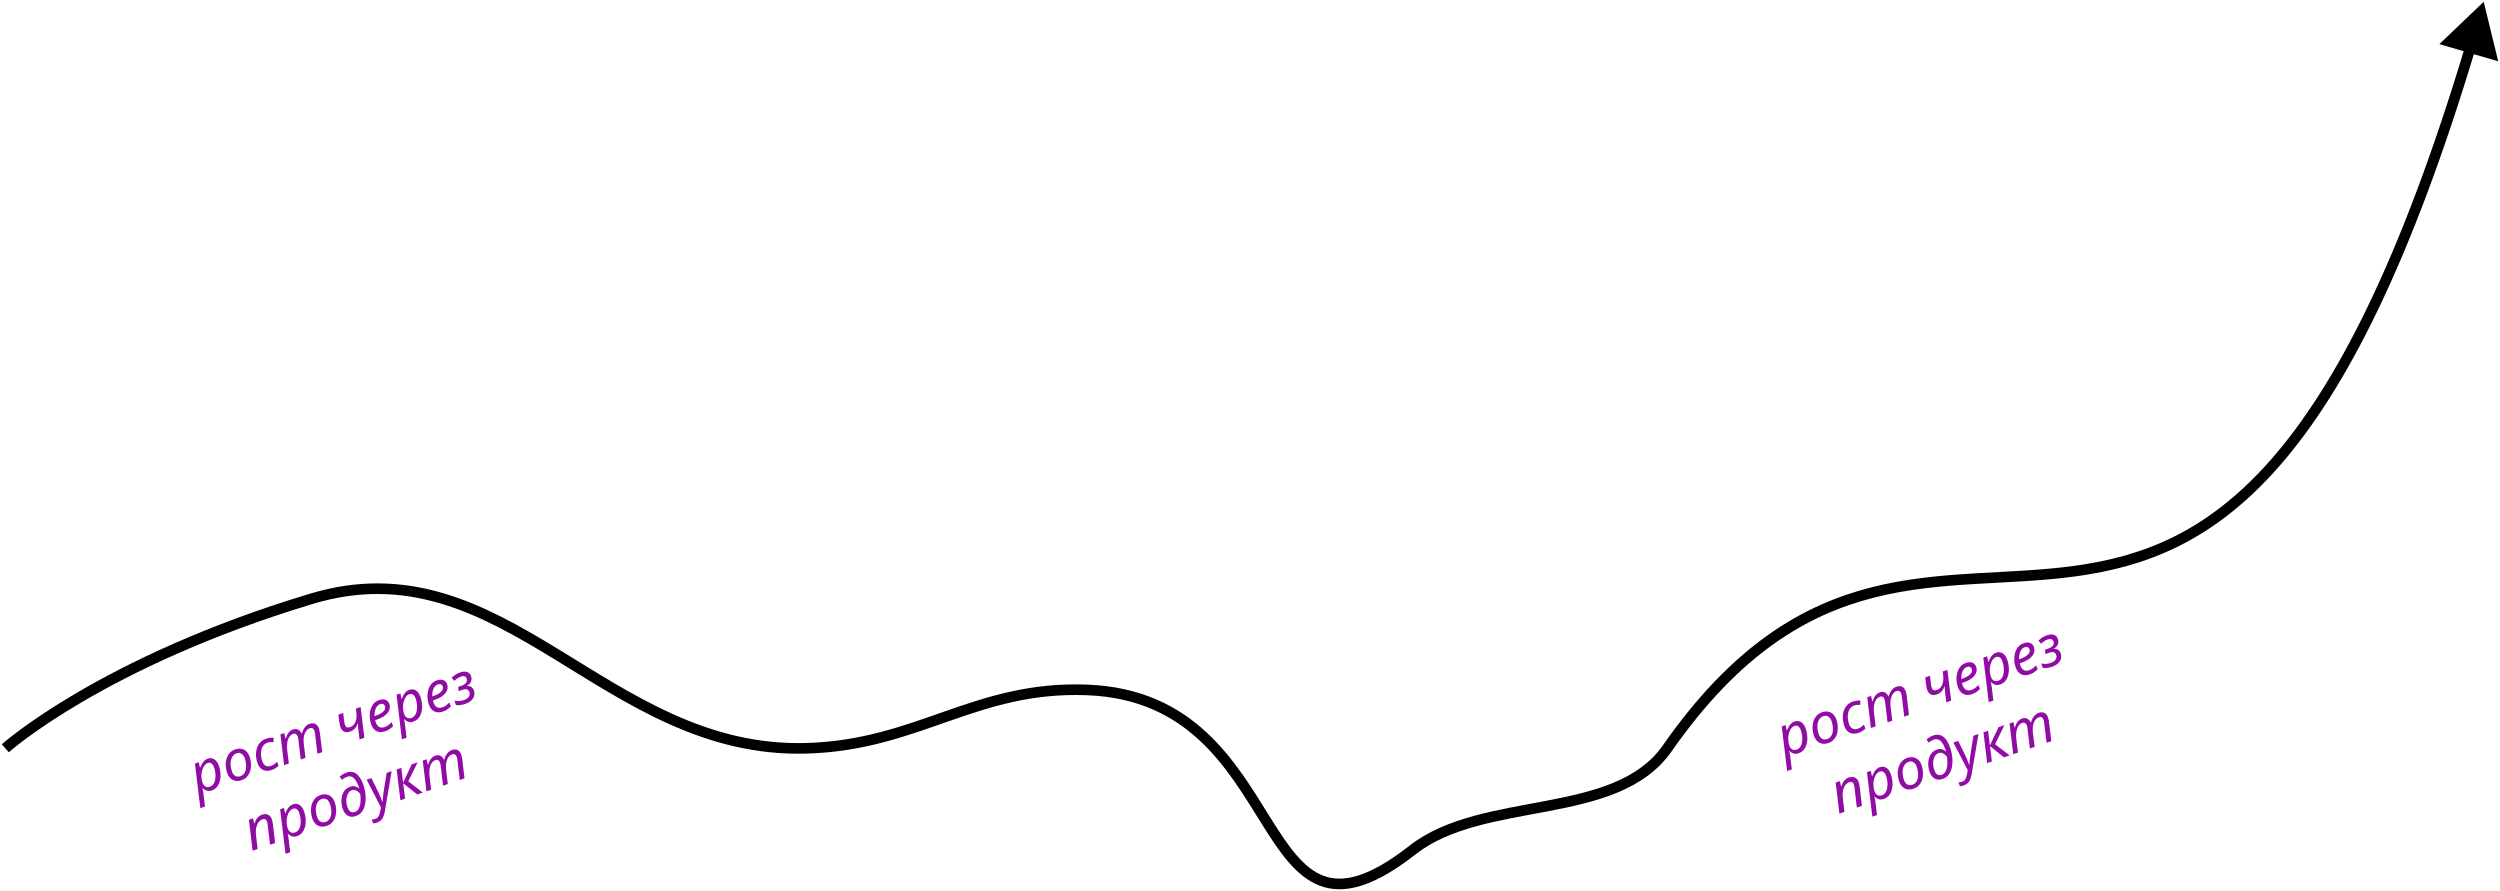 <?xml version="1.0" encoding="UTF-8"?> <svg xmlns="http://www.w3.org/2000/svg" viewBox="5822.253 5014.425 1413.221 503.695"> <path fill="url(#tSvgGradient167ea5b43c7)" fill-opacity="1" stroke="" stroke-opacity="1" stroke-width="1" id="tSvg15b2eb5356" d="M 7226.253 5015.425 C 7201.213 5039.366 7201.213 5039.366 7201.213 5039.366 C 7201.213 5039.366 7234.473 5049.077 7234.473 5049.077 C 7234.473 5049.077 7226.253 5015.425 7226.253 5015.425 M 5998.252 5352.925 C 5997.385 5350.053 5997.385 5350.053 5997.385 5350.053 C 5997.385 5350.053 5998.252 5352.925 5998.252 5352.925 M 6278.252 5437.425 C 6278.165 5434.426 6278.165 5434.426 6278.165 5434.426 C 6278.165 5434.426 6278.252 5437.425 6278.252 5437.425 M 6436.752 5404.425 C 6436.638 5407.423 6436.638 5407.423 6436.638 5407.423 C 6436.638 5407.423 6436.752 5404.425 6436.752 5404.425 M 6620.753 5494.925 C 6622.603 5497.287 6622.603 5497.287 6622.603 5497.287 C 6622.603 5497.287 6620.753 5494.925 6620.753 5494.925 M 6764.752 5437.425 C 6762.292 5435.708 6762.292 5435.708 6762.292 5435.708 C 6762.292 5435.708 6762.292 5435.708 6762.292 5435.708 C 6762.292 5435.708 6764.752 5437.425 6764.752 5437.425 M 5825.253 5437.425 C 5827.256 5439.659 5827.256 5439.659 5827.255 5439.659 C 5827.255 5439.659 5827.255 5439.659 5827.256 5439.659 C 5827.256 5439.659 5827.258 5439.657 5827.26 5439.655 C 5827.264 5439.651 5827.272 5439.644 5827.283 5439.634 C 5827.306 5439.615 5827.341 5439.583 5827.39 5439.54 C 5827.488 5439.455 5827.639 5439.324 5827.843 5439.149 C 5828.252 5438.799 5828.875 5438.273 5829.714 5437.588 C 5831.392 5436.218 5833.937 5434.208 5837.368 5431.677 C 5844.229 5426.615 5854.633 5419.472 5868.742 5411.206 C 5896.957 5394.674 5939.989 5373.647 5999.119 5355.797 C 5997.385 5350.053 5997.385 5350.053 5997.385 5350.053 C 5937.774 5368.049 5894.307 5389.272 5865.708 5406.029 C 5851.409 5414.407 5840.828 5421.667 5833.805 5426.849 C 5830.294 5429.439 5827.672 5431.51 5825.92 5432.94 C 5825.043 5433.656 5824.384 5434.211 5823.94 5434.591 C 5823.718 5434.781 5823.55 5434.928 5823.435 5435.028 C 5823.378 5435.079 5823.334 5435.117 5823.303 5435.145 C 5823.288 5435.158 5823.276 5435.169 5823.267 5435.177 C 5823.262 5435.181 5823.259 5435.184 5823.256 5435.186 C 5823.255 5435.188 5823.253 5435.189 5823.253 5435.19 C 5823.252 5435.191 5823.251 5435.191 5825.253 5437.425Z M 5999.119 5355.797 C 6052.426 5339.705 6092.846 5360.953 6134.88 5386.603 C 6176.704 5412.125 6220.185 5442.116 6278.34 5440.424 C 6278.165 5434.426 6278.165 5434.426 6278.165 5434.426 C 6222.15 5436.056 6180.304 5407.292 6138.005 5381.481 C 6095.918 5355.799 6053.423 5333.136 5997.385 5350.053 C 5999.119 5355.797 5999.119 5355.797 5999.119 5355.797 M 6278.34 5440.424 C 6310.472 5439.489 6334.726 5430.467 6358.498 5422.165 C 6382.279 5413.861 6405.649 5406.242 6436.638 5407.423 C 6436.866 5401.427 6436.866 5401.427 6436.866 5401.427 C 6404.675 5400.201 6380.395 5408.163 6356.52 5416.501 C 6332.638 5424.841 6309.231 5433.522 6278.165 5434.426 C 6278.34 5440.424 6278.34 5440.424 6278.34 5440.424 M 6436.638 5407.423 C 6494.117 5409.612 6516.006 5448.99 6535.636 5480.381 C 6540.51 5488.176 6545.298 5495.547 6550.471 5501.571 C 6555.65 5507.602 6561.375 5512.475 6568.206 5515.073 C 6582.124 5520.367 6599.058 5515.724 6622.603 5497.287 C 6618.903 5492.563 6618.903 5492.563 6618.903 5492.563 C 6595.755 5510.689 6581.157 5513.58 6570.339 5509.465 C 6564.804 5507.36 6559.859 5503.293 6555.023 5497.662 C 6550.179 5492.021 6545.604 5485.005 6540.723 5477.2 C 6521.33 5446.187 6497.912 5403.752 6436.866 5401.427 C 6436.638 5407.423 6436.638 5407.423 6436.638 5407.423 M 6622.603 5497.287 C 6632.188 5489.781 6643.951 5485.006 6656.868 5481.457 C 6669.818 5477.9 6683.638 5475.643 6697.422 5473.008 C 6724.604 5467.811 6751.84 5461.162 6767.212 5439.142 C 6762.292 5435.708 6762.292 5435.708 6762.292 5435.708 C 6748.504 5455.459 6723.795 5461.856 6696.295 5467.115 C 6682.738 5469.707 6668.532 5472.031 6655.278 5475.672 C 6641.992 5479.322 6629.373 5484.365 6618.903 5492.563 C 6622.603 5497.287 6622.603 5497.287 6622.603 5497.287 M 6767.212 5439.142 C 6805.887 5383.743 6844.093 5361.765 6881.823 5352.195 C 6900.793 5347.386 6919.733 5345.686 6938.783 5344.542 C 6957.763 5343.402 6976.983 5342.812 6996.073 5340.172 C 7034.503 5334.856 7072.763 5321.198 7110.513 5278.187 C 7148.113 5235.343 7185.083 5163.517 7221.553 5042.217 C 7215.813 5040.489 7215.813 5040.489 7215.813 5040.489 C 7179.433 5161.481 7142.763 5232.341 7106.003 5274.229 C 7069.383 5315.949 7032.553 5329.069 6995.243 5334.229 C 6976.463 5336.826 6957.643 5337.399 6938.423 5338.553 C 6919.293 5339.702 6899.883 5341.426 6880.353 5346.379 C 6841.103 5356.333 6801.721 5379.23 6762.292 5435.708 C 6767.212 5439.142 6767.212 5439.142 6767.212 5439.142"></path> <path fill="#900CA5" fill-opacity="1" stroke="" stroke-opacity="1" stroke-width="1" id="tSvg1442c0bba8" d="M 6832.503 5450.258 C 6829.443 5425.062 6829.443 5425.062 6829.443 5425.062 C 6829.443 5425.062 6831.623 5424.318 6831.623 5424.318 C 6831.623 5424.318 6832.303 5427.47 6832.303 5427.47 C 6832.303 5427.47 6832.423 5427.429 6832.423 5427.429 C 6832.693 5426.658 6833.023 5425.937 6833.403 5425.266 C 6833.783 5424.575 6834.233 5423.968 6834.783 5423.445 C 6835.323 5422.921 6835.963 5422.532 6836.713 5422.277 C 6837.583 5421.98 6838.413 5421.934 6839.203 5422.137 C 6840.003 5422.313 6840.733 5422.753 6841.373 5423.457 C 6842.033 5424.134 6842.573 5425.088 6842.993 5426.319 C 6843.403 5427.51 6843.673 5428.703 6843.813 5429.896 C 6843.973 5431.082 6843.973 5432.229 6843.833 5433.336 C 6843.713 5434.416 6843.443 5435.43 6843.053 5436.378 C 6842.663 5437.298 6842.123 5438.101 6841.433 5438.788 C 6840.743 5439.454 6839.913 5439.953 6838.943 5440.283 C 6838.213 5440.532 6837.533 5440.618 6836.893 5440.541 C 6836.283 5440.458 6835.723 5440.266 6835.213 5439.967 C 6834.703 5439.667 6834.243 5439.316 6833.843 5438.914 C 6833.683 5438.966 6833.683 5438.966 6833.683 5438.966 C 6833.773 5439.296 6833.883 5439.767 6834.003 5440.38 C 6834.113 5440.973 6834.193 5441.465 6834.233 5441.856 C 6835.143 5449.358 6835.143 5449.358 6835.143 5449.358 C 6835.143 5449.358 6832.503 5450.258 6832.503 5450.258 M 6837.973 5438.145 C 6838.623 5437.925 6839.163 5437.56 6839.593 5437.051 C 6840.043 5436.514 6840.383 5435.878 6840.633 5435.141 C 6840.873 5434.383 6841.013 5433.569 6841.053 5432.699 C 6841.103 5431.801 6841.063 5430.891 6840.933 5429.967 C 6840.783 5429.024 6840.563 5428.098 6840.253 5427.189 C 6839.873 5426.099 6839.373 5425.357 6838.743 5424.964 C 6838.133 5424.564 6837.403 5424.508 6836.563 5424.798 C 6836.113 5424.949 6835.703 5425.215 6835.313 5425.596 C 6834.923 5425.977 6834.573 5426.455 6834.283 5427.031 C 6833.973 5427.586 6833.723 5428.212 6833.533 5428.908 C 6833.343 5429.604 6833.213 5430.347 6833.143 5431.137 C 6833.093 5431.9 6833.113 5432.692 6833.213 5433.515 C 6833.303 5434.317 6833.493 5435.122 6833.763 5435.929 C 6834.093 5436.898 6834.623 5437.6 6835.333 5438.033 C 6836.043 5438.466 6836.923 5438.504 6837.973 5438.145Z M 6855.823 5434.452 C 6854.563 5434.879 6853.403 5434.996 6852.323 5434.801 C 6851.243 5434.607 6850.303 5434.128 6849.493 5433.365 C 6848.693 5432.581 6848.063 5431.554 6847.633 5430.282 C 6847.293 5429.292 6847.073 5428.265 6846.953 5427.2 C 6846.833 5426.115 6846.833 5425.056 6846.953 5424.023 C 6847.093 5422.983 6847.363 5422.009 6847.783 5421.102 C 6848.183 5420.175 6848.753 5419.361 6849.483 5418.661 C 6850.213 5417.961 6851.113 5417.428 6852.183 5417.063 C 6853.453 5416.628 6854.623 5416.512 6855.683 5416.713 C 6856.763 5416.908 6857.703 5417.397 6858.513 5418.18 C 6859.313 5418.943 6859.933 5419.971 6860.383 5421.263 C 6860.713 5422.252 6860.943 5423.28 6861.063 5424.345 C 6861.173 5425.41 6861.163 5426.472 6861.033 5427.533 C 6860.913 5428.566 6860.643 5429.536 6860.233 5430.443 C 6859.823 5431.35 6859.253 5432.153 6858.523 5432.853 C 6857.793 5433.554 6856.893 5434.086 6855.823 5434.452Z M 6855.213 5432.189 C 6855.803 5431.99 6856.303 5431.682 6856.723 5431.268 C 6857.173 5430.846 6857.533 5430.327 6857.823 5429.711 C 6858.093 5429.075 6858.273 5428.362 6858.343 5427.572 C 6858.423 5426.755 6858.403 5425.872 6858.283 5424.922 C 6858.163 5423.971 6857.913 5422.961 6857.553 5421.891 C 6857.343 5421.285 6857.033 5420.738 6856.613 5420.248 C 6856.213 5419.732 6855.713 5419.375 6855.103 5419.177 C 6854.483 5418.958 6853.773 5418.987 6852.963 5419.263 C 6852.303 5419.49 6851.733 5419.842 6851.263 5420.318 C 6850.793 5420.793 6850.433 5421.369 6850.163 5422.046 C 6849.893 5422.702 6849.713 5423.439 6849.633 5424.256 C 6849.563 5425.046 6849.593 5425.882 6849.713 5426.765 C 6849.833 5427.648 6850.053 5428.544 6850.363 5429.452 C 6850.783 5430.704 6851.423 5431.57 6852.263 5432.049 C 6853.123 5432.522 6854.103 5432.569 6855.213 5432.189Z M 6872.873 5428.696 C 6871.683 5429.103 6870.553 5429.239 6869.493 5429.105 C 6868.433 5428.971 6867.503 5428.546 6866.693 5427.83 C 6865.883 5427.094 6865.243 5426.05 6864.783 5424.697 C 6864.383 5423.526 6864.123 5422.375 6864.003 5421.242 C 6863.903 5420.082 6863.933 5418.966 6864.113 5417.892 C 6864.283 5416.818 6864.603 5415.83 6865.063 5414.93 C 6865.523 5414.029 6866.123 5413.249 6866.863 5412.589 C 6867.623 5411.902 6868.523 5411.38 6869.573 5411.021 C 6870.283 5410.78 6871.013 5410.609 6871.773 5410.509 C 6872.523 5410.409 6873.223 5410.384 6873.873 5410.433 C 6873.873 5412.902 6873.873 5412.902 6873.873 5412.902 C 6873.403 5412.858 6872.863 5412.852 6872.243 5412.884 C 6871.643 5412.908 6871.023 5413.031 6870.373 5413.252 C 6869.683 5413.486 6869.093 5413.858 6868.593 5414.368 C 6868.103 5414.85 6867.703 5415.437 6867.403 5416.127 C 6867.113 5416.811 6866.923 5417.574 6866.833 5418.418 C 6866.743 5419.235 6866.763 5420.099 6866.863 5421.009 C 6866.973 5421.898 6867.173 5422.808 6867.493 5423.736 C 6867.773 5424.544 6868.153 5425.192 6868.633 5425.681 C 6869.113 5426.17 6869.673 5426.476 6870.303 5426.6 C 6870.943 5426.717 6871.643 5426.647 6872.393 5426.392 C 6873.103 5426.151 6873.733 5425.823 6874.283 5425.407 C 6874.863 5424.985 6875.423 5424.535 6875.953 5424.059 C 6876.723 5426.3 6876.723 5426.3 6876.723 5426.3 C 6876.253 5426.776 6875.693 5427.225 6875.053 5427.648 C 6874.423 5428.064 6873.703 5428.413 6872.873 5428.696Z M 6879.863 5425.972 C 6877.773 5408.562 6877.773 5408.562 6877.773 5408.562 C 6877.773 5408.562 6879.953 5407.817 6879.953 5407.817 C 6879.953 5407.817 6880.643 5410.929 6880.643 5410.929 C 6880.643 5410.929 6880.793 5410.877 6880.793 5410.877 C 6880.983 5410.248 6881.233 5409.599 6881.543 5408.929 C 6881.883 5408.252 6882.313 5407.631 6882.843 5407.067 C 6883.393 5406.497 6884.073 5406.07 6884.903 5405.787 C 6886.013 5405.408 6886.973 5405.442 6887.783 5405.888 C 6888.603 5406.307 6889.263 5407.061 6889.773 5408.15 C 6889.893 5408.109 6889.893 5408.109 6889.893 5408.109 C 6890.083 5407.365 6890.363 5406.628 6890.723 5405.897 C 6891.103 5405.159 6891.573 5404.501 6892.143 5403.923 C 6892.713 5403.325 6893.403 5402.885 6894.233 5402.603 C 6895.483 5402.175 6896.573 5402.187 6897.493 5402.639 C 6898.413 5403.092 6899.093 5403.964 6899.533 5405.256 C 6899.703 5405.74 6899.823 5406.205 6899.903 5406.649 C 6899.983 5407.074 6900.053 5407.536 6900.113 5408.034 C 6901.393 5418.62 6901.393 5418.62 6901.393 5418.62 C 6901.393 5418.62 6898.693 5419.54 6898.693 5419.54 C 6898.693 5419.54 6897.403 5408.621 6897.403 5408.621 C 6897.343 5408.122 6897.283 5407.704 6897.213 5407.367 C 6897.143 5407.031 6897.053 5406.711 6896.953 5406.408 C 6896.743 5405.802 6896.403 5405.376 6895.943 5405.13 C 6895.493 5404.877 6894.913 5404.871 6894.213 5405.112 C 6893.723 5405.278 6893.263 5405.595 6892.813 5406.064 C 6892.353 5406.512 6891.963 5407.109 6891.633 5407.853 C 6891.293 5408.598 6891.073 5409.487 6890.953 5410.52 C 6890.823 5411.533 6890.833 5412.69 6890.983 5413.991 C 6891.943 5421.846 6891.943 5421.846 6891.943 5421.846 C 6891.943 5421.846 6889.283 5422.756 6889.283 5422.756 C 6889.283 5422.756 6887.953 5411.847 6887.953 5411.847 C 6887.893 5411.348 6887.833 5410.941 6887.773 5410.624 C 6887.703 5410.287 6887.623 5409.998 6887.543 5409.755 C 6887.313 5409.089 6886.993 5408.626 6886.563 5408.366 C 6886.133 5408.086 6885.563 5408.066 6884.853 5408.308 C 6884.363 5408.473 6883.883 5408.784 6883.413 5409.239 C 6882.953 5409.688 6882.563 5410.294 6882.243 5411.059 C 6881.913 5411.803 6881.683 5412.716 6881.553 5413.796 C 6881.423 5414.877 6881.453 5416.131 6881.623 5417.56 C 6882.523 5425.062 6882.523 5425.062 6882.523 5425.062 C 6882.523 5425.062 6879.863 5425.972 6879.863 5425.972 M 6921.883 5406.516 C 6921.783 5405.761 6921.713 5405.019 6921.673 5404.291 C 6921.643 5403.556 6921.613 5402.912 6921.583 5402.359 C 6921.463 5402.4 6921.463 5402.4 6921.463 5402.4 C 6921.243 5403.083 6920.943 5403.726 6920.563 5404.329 C 6920.183 5404.912 6919.703 5405.435 6919.143 5405.898 C 6918.593 5406.354 6917.943 5406.713 6917.173 5406.975 C 6916.263 5407.285 6915.453 5407.396 6914.723 5407.307 C 6914.003 5407.19 6913.373 5406.875 6912.843 5406.359 C 6912.323 5405.837 6911.913 5405.131 6911.613 5404.243 C 6911.483 5403.859 6911.373 5403.411 6911.283 5402.899 C 6911.203 5402.387 6911.113 5401.875 6911.033 5401.363 C 6910.543 5397.369 6910.543 5397.369 6910.543 5397.369 C 6910.543 5397.369 6913.243 5396.449 6913.243 5396.449 C 6913.243 5396.449 6913.773 5400.665 6913.773 5400.665 C 6913.823 5401.231 6913.893 5401.706 6913.953 5402.091 C 6914.033 5402.448 6914.123 5402.777 6914.223 5403.08 C 6914.503 5403.888 6914.883 5404.388 6915.373 5404.58 C 6915.883 5404.745 6916.483 5404.71 6917.163 5404.476 C 6917.873 5404.234 6918.523 5403.798 6919.123 5403.166 C 6919.733 5402.527 6920.203 5401.613 6920.513 5400.424 C 6920.833 5399.234 6920.883 5397.695 6920.663 5395.808 C 6920.453 5393.988 6920.453 5393.988 6920.453 5393.988 C 6920.453 5393.988 6923.113 5393.078 6923.113 5393.078 C 6923.113 5393.078 6925.203 5410.489 6925.203 5410.489 C 6925.203 5410.489 6922.483 5411.419 6922.483 5411.419 C 6922.483 5411.419 6921.883 5406.516 6921.883 5406.516 M 6936.953 5406.815 C 6935.703 5407.242 6934.553 5407.365 6933.493 5407.184 C 6932.453 5406.976 6931.553 5406.496 6930.773 5405.746 C 6930.013 5404.969 6929.423 5403.955 6928.993 5402.703 C 6928.553 5401.411 6928.303 5400.077 6928.233 5398.702 C 6928.183 5397.299 6928.333 5395.962 6928.693 5394.691 C 6929.043 5393.4 6929.603 5392.272 6930.373 5391.309 C 6931.173 5390.338 6932.193 5389.639 6933.443 5389.212 C 6934.983 5388.688 6936.243 5388.628 6937.243 5389.032 C 6938.253 5389.43 6938.963 5390.224 6939.373 5391.415 C 6939.643 5392.203 6939.713 5393.012 6939.593 5393.842 C 6939.463 5394.653 6939.103 5395.451 6938.523 5396.238 C 6937.933 5397.025 6937.093 5397.773 6936.003 5398.483 C 6934.913 5399.172 6933.523 5399.803 6931.853 5400.375 C 6931.333 5400.551 6931.333 5400.551 6931.333 5400.551 C 6931.373 5400.74 6931.423 5400.938 6931.473 5401.147 C 6931.543 5401.349 6931.603 5401.531 6931.653 5401.692 C 6932.073 5402.924 6932.713 5403.8 6933.563 5404.32 C 6934.413 5404.819 6935.453 5404.859 6936.683 5404.438 C 6937.453 5404.176 6938.143 5403.817 6938.753 5403.361 C 6939.363 5402.904 6940.003 5402.346 6940.683 5401.687 C 6941.463 5403.958 6941.463 5403.958 6941.463 5403.958 C 6940.813 5404.564 6940.143 5405.105 6939.473 5405.582 C 6938.823 5406.052 6937.983 5406.463 6936.953 5406.815Z M 6931.203 5398.194 C 6932.413 5397.781 6933.503 5397.297 6934.463 5396.744 C 6935.413 5396.17 6936.123 5395.534 6936.583 5394.836 C 6937.043 5394.117 6937.123 5393.344 6936.843 5392.516 C 6936.663 5391.992 6936.333 5391.63 6935.863 5391.431 C 6935.403 5391.205 6934.793 5391.219 6934.053 5391.474 C 6933.403 5391.695 6932.833 5392.114 6932.353 5392.731 C 6931.863 5393.349 6931.493 5394.127 6931.253 5395.067 C 6931.013 5396.006 6930.923 5397.073 6930.993 5398.267 C 6931.203 5398.194 6931.203 5398.194 6931.203 5398.194 M 6946.453 5411.349 C 6943.393 5386.154 6943.393 5386.154 6943.393 5386.154 C 6943.393 5386.154 6945.573 5385.409 6945.573 5385.409 C 6945.573 5385.409 6946.243 5388.562 6946.243 5388.562 C 6946.243 5388.562 6946.363 5388.52 6946.363 5388.52 C 6946.643 5387.749 6946.973 5387.028 6947.353 5386.358 C 6947.723 5385.667 6948.183 5385.06 6948.723 5384.536 C 6949.263 5384.013 6949.913 5383.624 6950.663 5383.368 C 6951.523 5383.072 6952.353 5383.026 6953.143 5383.229 C 6953.953 5383.405 6954.673 5383.845 6955.323 5384.549 C 6955.983 5385.225 6956.523 5386.179 6956.943 5387.411 C 6957.353 5388.602 6957.623 5389.794 6957.763 5390.987 C 6957.913 5392.174 6957.923 5393.32 6957.783 5394.428 C 6957.653 5395.508 6957.393 5396.522 6956.993 5397.469 C 6956.613 5398.39 6956.073 5399.193 6955.383 5399.879 C 6954.683 5400.546 6953.853 5401.044 6952.883 5401.375 C 6952.163 5401.623 6951.473 5401.709 6950.843 5401.633 C 6950.233 5401.55 6949.663 5401.358 6949.163 5401.058 C 6948.653 5400.758 6948.193 5400.408 6947.783 5400.006 C 6947.633 5400.057 6947.633 5400.057 6947.633 5400.057 C 6947.723 5400.387 6947.833 5400.859 6947.943 5401.472 C 6948.063 5402.065 6948.133 5402.557 6948.183 5402.948 C 6949.083 5410.45 6949.083 5410.45 6949.083 5410.45 C 6949.083 5410.45 6946.453 5411.349 6946.453 5411.349 M 6951.923 5399.237 C 6952.563 5399.016 6953.103 5398.651 6953.543 5398.142 C 6953.993 5397.606 6954.333 5396.969 6954.583 5396.232 C 6954.813 5395.475 6954.953 5394.661 6954.993 5393.79 C 6955.053 5392.893 6955.013 5391.982 6954.873 5391.059 C 6954.733 5390.115 6954.503 5389.19 6954.193 5388.281 C 6953.823 5387.191 6953.323 5386.449 6952.693 5386.056 C 6952.083 5385.655 6951.353 5385.6 6950.503 5385.889 C 6950.063 5386.041 6949.643 5386.307 6949.253 5386.688 C 6948.873 5387.068 6948.523 5387.547 6948.223 5388.122 C 6947.923 5388.678 6947.673 5389.304 6947.483 5390 C 6947.293 5390.696 6947.163 5391.439 6947.093 5392.229 C 6947.033 5392.992 6947.063 5393.784 6947.163 5394.607 C 6947.253 5395.409 6947.433 5396.213 6947.713 5397.021 C 6948.043 5397.99 6948.563 5398.691 6949.273 5399.125 C 6949.993 5399.558 6950.873 5399.595 6951.923 5399.237Z M 6969.603 5395.666 C 6968.353 5396.094 6967.203 5396.217 6966.143 5396.035 C 6965.103 5395.827 6964.203 5395.348 6963.423 5394.598 C 6962.663 5393.821 6962.073 5392.807 6961.643 5391.555 C 6961.203 5390.263 6960.943 5388.929 6960.883 5387.553 C 6960.833 5386.15 6960.983 5384.813 6961.343 5383.543 C 6961.693 5382.251 6962.253 5381.124 6963.023 5380.16 C 6963.823 5379.19 6964.843 5378.491 6966.093 5378.063 C 6967.633 5377.54 6968.893 5377.48 6969.893 5377.884 C 6970.903 5378.281 6971.613 5379.076 6972.023 5380.267 C 6972.293 5381.054 6972.363 5381.863 6972.243 5382.694 C 6972.113 5383.504 6971.753 5384.303 6971.163 5385.09 C 6970.583 5385.877 6969.743 5386.625 6968.653 5387.335 C 6967.563 5388.024 6966.173 5388.655 6964.503 5389.227 C 6963.983 5389.403 6963.983 5389.403 6963.983 5389.403 C 6964.023 5389.591 6964.073 5389.79 6964.123 5389.999 C 6964.193 5390.201 6964.253 5390.382 6964.303 5390.544 C 6964.723 5391.775 6965.363 5392.651 6966.213 5393.171 C 6967.063 5393.671 6968.103 5393.711 6969.333 5393.29 C 6970.103 5393.028 6970.793 5392.669 6971.403 5392.212 C 6972.013 5391.756 6972.653 5391.198 6973.333 5390.539 C 6974.103 5392.81 6974.103 5392.81 6974.103 5392.81 C 6973.453 5393.415 6972.793 5393.956 6972.123 5394.433 C 6971.473 5394.904 6970.633 5395.315 6969.603 5395.666Z M 6963.853 5387.046 C 6965.063 5386.632 6966.153 5386.149 6967.113 5385.595 C 6968.063 5385.021 6968.773 5384.386 6969.233 5383.687 C 6969.683 5382.969 6969.773 5382.196 6969.493 5381.368 C 6969.313 5380.843 6968.983 5380.481 6968.513 5380.282 C 6968.053 5380.056 6967.443 5380.071 6966.703 5380.326 C 6966.053 5380.546 6965.483 5380.965 6965.003 5381.583 C 6964.513 5382.2 6964.143 5382.979 6963.903 5383.918 C 6963.663 5384.858 6963.573 5385.925 6963.643 5387.118 C 6963.853 5387.046 6963.853 5387.046 6963.853 5387.046 M 6982.023 5391.426 C 6981.153 5391.723 6980.263 5391.915 6979.343 5392.002 C 6978.453 5392.103 6977.673 5392.099 6977.003 5391.989 C 6976.173 5389.536 6976.173 5389.536 6976.173 5389.536 C 6976.793 5389.64 6977.563 5389.701 6978.493 5389.722 C 6979.423 5389.722 6980.423 5389.539 6981.493 5389.174 C 6982.333 5388.884 6983.033 5388.511 6983.573 5388.055 C 6984.113 5387.579 6984.473 5387.06 6984.663 5386.499 C 6984.853 5385.917 6984.843 5385.324 6984.633 5384.718 C 6984.393 5384.012 6983.983 5383.509 6983.413 5383.209 C 6982.853 5382.903 6981.973 5382.957 6980.763 5383.37 C 6978.513 5384.135 6978.513 5384.135 6978.513 5384.135 C 6978.513 5384.135 6978.263 5381.719 6978.263 5381.719 C 6978.263 5381.719 6979.753 5381.212 6979.753 5381.212 C 6980.413 5380.984 6981.053 5380.69 6981.643 5380.328 C 6982.263 5379.959 6982.713 5379.5 6983.003 5378.952 C 6983.293 5378.403 6983.303 5377.745 6983.043 5376.978 C 6982.833 5376.373 6982.463 5375.971 6981.913 5375.772 C 6981.393 5375.547 6980.703 5375.579 6979.853 5375.868 C 6979.393 5376.027 6978.953 5376.222 6978.533 5376.455 C 6978.113 5376.667 6977.693 5376.933 6977.283 5377.253 C 6976.883 5377.546 6976.473 5377.903 6976.023 5378.325 C 6974.543 5376.565 6974.543 5376.565 6974.543 5376.565 C 6975.233 5375.878 6975.963 5375.293 6976.723 5374.808 C 6977.493 5374.297 6978.403 5373.862 6979.453 5373.503 C 6980.463 5373.158 6981.373 5373.017 6982.183 5373.078 C 6983.013 5373.133 6983.713 5373.378 6984.293 5373.812 C 6984.873 5374.246 6985.293 5374.867 6985.573 5375.675 C 6985.823 5376.401 6985.883 5377.099 6985.773 5377.768 C 6985.693 5378.43 6985.423 5379.049 6984.993 5379.625 C 6984.553 5380.202 6983.953 5380.723 6983.193 5381.187 C 6983.213 5381.247 6983.213 5381.247 6983.213 5381.247 C 6984.153 5381.173 6984.963 5381.336 6985.643 5381.736 C 6986.323 5382.136 6986.823 5382.81 6987.143 5383.759 C 6987.483 5384.748 6987.543 5385.733 6987.313 5386.712 C 6987.083 5387.692 6986.533 5388.59 6985.663 5389.406 C 6984.793 5390.222 6983.573 5390.895 6982.023 5391.426Z M 6862.043 5474.324 C 6859.953 5456.813 6859.953 5456.813 6859.953 5456.813 C 6859.953 5456.813 6862.313 5456.006 6862.313 5456.006 C 6862.313 5456.006 6863.003 5459.118 6863.003 5459.118 C 6863.003 5459.118 6863.033 5459.107 6863.033 5459.107 C 6863.243 5458.472 6863.513 5457.815 6863.853 5457.138 C 6864.203 5456.454 6864.663 5455.824 6865.233 5455.246 C 6865.803 5454.668 6866.523 5454.231 6867.383 5453.935 C 6868.253 5453.638 6869.053 5453.545 6869.793 5453.654 C 6870.533 5453.764 6871.163 5454.066 6871.693 5454.561 C 6872.243 5455.05 6872.663 5455.728 6872.963 5456.596 C 6873.123 5457.06 6873.243 5457.549 6873.323 5458.061 C 6873.433 5458.566 6873.503 5459.014 6873.553 5459.405 C 6874.763 5469.981 6874.763 5469.981 6874.763 5469.981 C 6874.763 5469.981 6871.913 5470.953 6871.913 5470.953 C 6871.913 5470.953 6870.613 5460.003 6870.613 5460.003 C 6870.553 5459.505 6870.493 5459.097 6870.433 5458.78 C 6870.383 5458.437 6870.303 5458.123 6870.213 5457.841 C 6869.993 5457.195 6869.653 5456.769 6869.203 5456.563 C 6868.743 5456.357 6868.173 5456.371 6867.493 5456.606 C 6866.823 5456.833 6866.173 5457.314 6865.543 5458.047 C 6864.933 5458.773 6864.473 5459.778 6864.143 5461.063 C 6863.833 5462.34 6863.793 5463.932 6864.013 5465.84 C 6864.893 5473.352 6864.893 5473.352 6864.893 5473.352 C 6864.893 5473.352 6862.043 5474.324 6862.043 5474.324 M 6880.663 5476.08 C 6877.613 5450.884 6877.613 5450.884 6877.613 5450.884 C 6877.613 5450.884 6879.793 5450.14 6879.793 5450.14 C 6879.793 5450.14 6880.463 5453.292 6880.463 5453.292 C 6880.463 5453.292 6880.583 5453.251 6880.583 5453.251 C 6880.863 5452.48 6881.193 5451.759 6881.563 5451.088 C 6881.943 5450.397 6882.403 5449.79 6882.943 5449.267 C 6883.483 5448.743 6884.133 5448.354 6884.873 5448.099 C 6885.743 5447.802 6886.573 5447.756 6887.363 5447.959 C 6888.163 5448.136 6888.893 5448.575 6889.543 5449.279 C 6890.203 5449.956 6890.743 5450.91 6891.163 5452.141 C 6891.563 5453.332 6891.833 5454.525 6891.973 5455.718 C 6892.133 5456.904 6892.143 5458.051 6892.003 5459.158 C 6891.873 5460.238 6891.613 5461.252 6891.213 5462.2 C 6890.823 5463.12 6890.293 5463.923 6889.603 5464.61 C 6888.903 5465.276 6888.073 5465.775 6887.103 5466.106 C 6886.373 5466.354 6885.693 5466.44 6885.063 5466.363 C 6884.443 5466.28 6883.883 5466.089 6883.373 5465.789 C 6882.863 5465.489 6882.413 5465.138 6882.003 5464.736 C 6881.853 5464.788 6881.853 5464.788 6881.853 5464.788 C 6881.943 5465.118 6882.043 5465.589 6882.163 5466.202 C 6882.273 5466.795 6882.353 5467.287 6882.393 5467.678 C 6883.303 5475.18 6883.303 5475.18 6883.303 5475.18 C 6883.303 5475.18 6880.663 5476.08 6880.663 5476.08 M 6886.133 5463.967 C 6886.783 5463.747 6887.323 5463.382 6887.753 5462.873 C 6888.203 5462.336 6888.553 5461.7 6888.793 5460.963 C 6889.033 5460.205 6889.173 5459.391 6889.213 5458.521 C 6889.263 5457.623 6889.223 5456.713 6889.093 5455.789 C 6888.953 5454.846 6888.723 5453.92 6888.413 5453.011 C 6888.043 5451.921 6887.543 5451.179 6886.913 5450.786 C 6886.303 5450.386 6885.573 5450.33 6884.723 5450.62 C 6884.273 5450.771 6883.863 5451.038 6883.473 5451.418 C 6883.083 5451.799 6882.743 5452.277 6882.443 5452.853 C 6882.133 5453.408 6881.883 5454.034 6881.693 5454.73 C 6881.503 5455.426 6881.373 5456.169 6881.303 5456.959 C 6881.253 5457.722 6881.273 5458.515 6881.373 5459.337 C 6881.473 5460.139 6881.653 5460.944 6881.933 5461.751 C 6882.263 5462.72 6882.783 5463.422 6883.493 5463.855 C 6884.203 5464.288 6885.083 5464.326 6886.133 5463.967Z M 6903.983 5460.274 C 6902.733 5460.701 6901.563 5460.818 6900.483 5460.623 C 6899.403 5460.429 6898.463 5459.95 6897.663 5459.187 C 6896.853 5458.403 6896.233 5457.376 6895.793 5456.104 C 6895.453 5455.114 6895.233 5454.087 6895.113 5453.022 C 6894.993 5451.937 6894.993 5450.878 6895.113 5449.845 C 6895.253 5448.805 6895.533 5447.831 6895.943 5446.924 C 6896.343 5445.997 6896.913 5445.183 6897.643 5444.483 C 6898.373 5443.783 6899.273 5443.25 6900.343 5442.885 C 6901.613 5442.45 6902.783 5442.334 6903.843 5442.535 C 6904.923 5442.73 6905.863 5443.219 6906.673 5444.002 C 6907.483 5444.765 6908.103 5445.793 6908.543 5447.085 C 6908.883 5448.074 6909.103 5449.102 6909.223 5450.167 C 6909.333 5451.232 6909.323 5452.294 6909.193 5453.355 C 6909.073 5454.388 6908.803 5455.358 6908.393 5456.265 C 6907.983 5457.172 6907.413 5457.975 6906.683 5458.676 C 6905.953 5459.376 6905.053 5459.909 6903.983 5460.274Z M 6903.383 5458.012 C 6903.963 5457.812 6904.463 5457.504 6904.893 5457.09 C 6905.333 5456.668 6905.693 5456.149 6905.983 5455.533 C 6906.263 5454.897 6906.433 5454.184 6906.503 5453.394 C 6906.583 5452.578 6906.563 5451.694 6906.443 5450.744 C 6906.323 5449.793 6906.073 5448.783 6905.713 5447.713 C 6905.503 5447.107 6905.193 5446.56 6904.783 5446.07 C 6904.373 5445.554 6903.873 5445.197 6903.263 5444.999 C 6902.643 5444.78 6901.933 5444.809 6901.133 5445.085 C 6900.463 5445.312 6899.893 5445.664 6899.423 5446.14 C 6898.953 5446.615 6898.593 5447.192 6898.323 5447.868 C 6898.053 5448.524 6897.873 5449.261 6897.793 5450.078 C 6897.723 5450.868 6897.753 5451.704 6897.873 5452.587 C 6897.993 5453.47 6898.213 5454.366 6898.523 5455.274 C 6898.953 5456.526 6899.583 5457.392 6900.423 5457.871 C 6901.283 5458.344 6902.273 5458.391 6903.383 5458.012Z M 6920.373 5454.746 C 6919.203 5455.145 6918.123 5455.241 6917.153 5455.032 C 6916.193 5454.796 6915.363 5454.303 6914.653 5453.553 C 6913.943 5452.802 6913.393 5451.842 6912.993 5450.671 C 6912.673 5449.742 6912.463 5448.779 6912.343 5447.781 C 6912.223 5446.763 6912.223 5445.762 6912.333 5444.776 C 6912.463 5443.763 6912.713 5442.82 6913.093 5441.947 C 6913.473 5441.074 6913.983 5440.311 6914.643 5439.659 C 6915.323 5438.999 6916.153 5438.501 6917.143 5438.163 C 6917.953 5437.887 6918.663 5437.777 6919.293 5437.834 C 6919.913 5437.87 6920.463 5438.031 6920.953 5438.317 C 6921.443 5438.577 6921.883 5438.901 6922.263 5439.289 C 6922.353 5439.258 6922.353 5439.258 6922.353 5439.258 C 6922.313 5439.09 6922.273 5438.935 6922.223 5438.794 C 6922.173 5438.632 6922.123 5438.501 6922.093 5438.4 C 6921.243 5435.917 6920.283 5434.193 6919.213 5433.23 C 6918.143 5432.266 6916.913 5432.019 6915.543 5432.487 C 6915.033 5432.66 6914.513 5432.907 6913.973 5433.228 C 6913.443 5433.542 6912.983 5433.879 6912.593 5434.239 C 6911.253 5432.499 6911.253 5432.499 6911.253 5432.499 C 6911.653 5432.091 6912.213 5431.662 6912.943 5431.211 C 6913.663 5430.761 6914.393 5430.411 6915.123 5430.163 C 6916.613 5429.653 6917.953 5429.603 6919.123 5430.012 C 6920.313 5430.395 6921.373 5431.207 6922.293 5432.448 C 6923.223 5433.663 6924.033 5435.279 6924.723 5437.298 C 6925.073 5438.308 6925.353 5439.395 6925.573 5440.561 C 6925.783 5441.706 6925.903 5442.869 6925.953 5444.049 C 6925.993 5445.229 6925.923 5446.38 6925.743 5447.501 C 6925.583 5448.616 6925.283 5449.653 6924.843 5450.615 C 6924.403 5451.576 6923.823 5452.417 6923.103 5453.137 C 6922.373 5453.837 6921.463 5454.373 6920.373 5454.746Z M 6919.873 5452.412 C 6920.483 5452.205 6920.993 5451.874 6921.403 5451.419 C 6921.823 5450.937 6922.153 5450.371 6922.403 5449.722 C 6922.673 5449.045 6922.863 5448.305 6922.973 5447.501 C 6923.073 5446.698 6923.123 5445.861 6923.093 5444.991 C 6923.083 5444.114 6923.023 5443.224 6922.893 5442.321 C 6922.483 5441.737 6922.033 5441.251 6921.513 5440.863 C 6921.013 5440.449 6920.463 5440.173 6919.883 5440.035 C 6919.313 5439.891 6918.713 5439.926 6918.083 5440.14 C 6917.543 5440.326 6917.063 5440.636 6916.643 5441.071 C 6916.233 5441.506 6915.893 5442.038 6915.633 5442.667 C 6915.383 5443.296 6915.193 5443.989 6915.093 5444.746 C 6914.993 5445.502 6914.983 5446.305 6915.073 5447.154 C 6915.183 5447.997 6915.383 5448.852 6915.683 5449.72 C 6916.033 5450.77 6916.563 5451.572 6917.243 5452.127 C 6917.953 5452.675 6918.823 5452.77 6919.873 5452.412Z M 6932.333 5458.439 C 6931.843 5458.604 6931.443 5458.709 6931.113 5458.751 C 6930.773 5458.801 6930.443 5458.834 6930.133 5458.85 C 6929.403 5456.7 6929.403 5456.7 6929.403 5456.7 C 6929.713 5456.684 6930.033 5456.641 6930.373 5456.571 C 6930.713 5456.521 6931.073 5456.434 6931.433 5456.31 C 6932.263 5456.028 6932.873 5455.537 6933.263 5454.84 C 6933.683 5454.135 6933.983 5453.209 6934.173 5452.06 C 6934.593 5449.821 6934.593 5449.821 6934.593 5449.821 C 6934.593 5449.821 6926.513 5434.184 6926.513 5434.184 C 6926.513 5434.184 6929.183 5433.274 6929.183 5433.274 C 6929.183 5433.274 6932.983 5440.937 6932.983 5440.937 C 6933.303 5441.549 6933.623 5442.242 6933.923 5443.015 C 6934.253 5443.762 6934.543 5444.485 6934.803 5445.185 C 6935.083 5445.857 6935.293 5446.405 6935.433 5446.829 C 6935.523 5446.798 6935.523 5446.798 6935.523 5446.798 C 6935.553 5446.427 6935.593 5445.874 6935.633 5445.138 C 6935.693 5444.395 6935.773 5443.626 6935.863 5442.829 C 6935.943 5442.032 6936.033 5441.371 6936.133 5440.844 C 6937.813 5430.327 6937.813 5430.327 6937.813 5430.327 C 6937.813 5430.327 6940.663 5429.355 6940.663 5429.355 C 6940.663 5429.355 6936.833 5451.828 6936.833 5451.828 C 6936.633 5453.024 6936.363 5454.051 6936.033 5454.911 C 6935.693 5455.79 6935.233 5456.512 6934.633 5457.076 C 6934.053 5457.661 6933.283 5458.115 6932.333 5458.439Z M 6945.593 5445.796 C 6943.473 5428.396 6943.473 5428.396 6943.473 5428.396 C 6943.473 5428.396 6946.103 5427.496 6946.103 5427.496 C 6946.103 5427.496 6947.103 5435.878 6947.103 5435.878 C 6947.103 5435.878 6952.013 5425.48 6952.013 5425.48 C 6952.013 5425.48 6955.343 5424.342 6955.343 5424.342 C 6955.343 5424.342 6950.053 5435.108 6950.053 5435.108 C 6950.053 5435.108 6958.283 5441.463 6958.283 5441.463 C 6958.283 5441.463 6955.103 5442.549 6955.103 5442.549 C 6955.103 5442.549 6947.193 5436.221 6947.193 5436.221 C 6947.193 5436.221 6948.253 5444.886 6948.253 5444.886 C 6948.253 5444.886 6945.593 5445.796 6945.593 5445.796 M 6960.313 5440.767 C 6958.223 5423.356 6958.223 5423.356 6958.223 5423.356 C 6958.223 5423.356 6960.403 5422.612 6960.403 5422.612 C 6960.403 5422.612 6961.093 5425.724 6961.093 5425.724 C 6961.093 5425.724 6961.253 5425.672 6961.253 5425.672 C 6961.443 5425.043 6961.693 5424.394 6962.003 5423.724 C 6962.333 5423.047 6962.763 5422.426 6963.293 5421.862 C 6963.843 5421.292 6964.533 5420.865 6965.363 5420.582 C 6966.473 5420.203 6967.433 5420.237 6968.233 5420.683 C 6969.053 5421.102 6969.723 5421.856 6970.223 5422.945 C 6970.343 5422.904 6970.343 5422.904 6970.343 5422.904 C 6970.543 5422.16 6970.823 5421.423 6971.183 5420.692 C 6971.563 5419.953 6972.033 5419.296 6972.603 5418.718 C 6973.163 5418.12 6973.863 5417.68 6974.693 5417.397 C 6975.943 5416.97 6977.023 5416.982 6977.943 5417.434 C 6978.863 5417.886 6979.553 5418.758 6979.993 5420.05 C 6980.153 5420.535 6980.283 5421 6980.363 5421.444 C 6980.443 5421.869 6980.513 5422.33 6980.563 5422.829 C 6981.853 5433.415 6981.853 5433.415 6981.853 5433.415 C 6981.853 5433.415 6979.153 5434.335 6979.153 5434.335 C 6979.153 5434.335 6977.863 5423.416 6977.863 5423.416 C 6977.803 5422.917 6977.733 5422.499 6977.663 5422.162 C 6977.593 5421.825 6977.513 5421.506 6977.403 5421.203 C 6977.203 5420.597 6976.863 5420.171 6976.393 5419.925 C 6975.953 5419.672 6975.373 5419.666 6974.663 5419.907 C 6974.183 5420.073 6973.713 5420.39 6973.263 5420.859 C 6972.813 5421.307 6972.413 5421.904 6972.083 5422.648 C 6971.753 5423.393 6971.523 5424.281 6971.403 5425.315 C 6971.283 5426.327 6971.293 5427.484 6971.443 5428.785 C 6972.403 5436.641 6972.403 5436.641 6972.403 5436.641 C 6972.403 5436.641 6969.733 5437.551 6969.733 5437.551 C 6969.733 5437.551 6968.413 5426.642 6968.413 5426.642 C 6968.353 5426.143 6968.293 5425.735 6968.233 5425.419 C 6968.163 5425.082 6968.083 5424.792 6968.003 5424.55 C 6967.773 5423.884 6967.443 5423.421 6967.023 5423.161 C 6966.583 5422.881 6966.013 5422.861 6965.313 5423.102 C 6964.823 5423.268 6964.343 5423.578 6963.873 5424.034 C 6963.413 5424.482 6963.023 5425.089 6962.693 5425.854 C 6962.363 5426.598 6962.133 5427.511 6962.013 5428.591 C 6961.883 5429.671 6961.903 5430.926 6962.073 5432.355 C 6962.983 5439.857 6962.983 5439.857 6962.983 5439.857 C 6962.983 5439.857 6960.313 5440.767 6960.313 5440.767"></path> <path fill="#900CA5" fill-opacity="1" stroke="" stroke-opacity="1" stroke-width="1" id="tSvg11860b5b8de" d="M 5935.505 5471.258 C 5932.447 5446.062 5932.447 5446.062 5932.447 5446.062 C 5932.447 5446.062 5934.628 5445.318 5934.628 5445.318 C 5934.628 5445.318 5935.298 5448.47 5935.298 5448.47 C 5935.298 5448.47 5935.419 5448.429 5935.419 5448.429 C 5935.697 5447.658 5936.026 5446.937 5936.405 5446.266 C 5936.778 5445.575 5937.236 5444.968 5937.778 5444.445 C 5938.321 5443.921 5938.966 5443.532 5939.713 5443.277 C 5940.581 5442.98 5941.41 5442.934 5942.201 5443.137 C 5943.005 5443.313 5943.73 5443.753 5944.376 5444.457 C 5945.036 5445.134 5945.576 5446.088 5945.996 5447.319 C 5946.403 5448.51 5946.675 5449.703 5946.812 5450.896 C 5946.969 5452.082 5946.977 5453.229 5946.837 5454.336 C 5946.71 5455.416 5946.447 5456.43 5946.049 5457.378 C 5945.665 5458.298 5945.128 5459.101 5944.438 5459.788 C 5943.741 5460.454 5942.908 5460.953 5941.939 5461.283 C 5941.212 5461.532 5940.531 5461.618 5939.897 5461.541 C 5939.282 5461.458 5938.721 5461.266 5938.213 5460.967 C 5937.705 5460.667 5937.247 5460.316 5936.839 5459.914 C 5936.687 5459.966 5936.687 5459.966 5936.687 5459.966 C 5936.778 5460.296 5936.882 5460.767 5937.001 5461.38 C 5937.114 5461.973 5937.191 5462.465 5937.235 5462.856 C 5938.14 5470.358 5938.14 5470.358 5938.14 5470.358 C 5938.14 5470.358 5935.505 5471.258 5935.505 5471.258 M 5940.972 5459.145 C 5941.618 5458.925 5942.159 5458.56 5942.593 5458.051 C 5943.042 5457.514 5943.388 5456.878 5943.632 5456.141 C 5943.869 5455.383 5944.008 5454.569 5944.049 5453.699 C 5944.103 5452.801 5944.063 5451.891 5943.928 5450.967 C 5943.786 5450.024 5943.56 5449.098 5943.25 5448.189 C 5942.878 5447.099 5942.377 5446.357 5941.746 5445.964 C 5941.136 5445.564 5940.407 5445.508 5939.559 5445.798 C 5939.115 5445.949 5938.699 5446.215 5938.31 5446.596 C 5937.922 5446.977 5937.578 5447.455 5937.278 5448.031 C 5936.972 5448.586 5936.724 5449.212 5936.533 5449.908 C 5936.343 5450.604 5936.213 5451.347 5936.145 5452.137 C 5936.089 5452.9 5936.112 5453.692 5936.213 5454.515 C 5936.306 5455.317 5936.491 5456.122 5936.767 5456.929 C 5937.097 5457.898 5937.619 5458.6 5938.33 5459.033 C 5939.042 5459.466 5939.922 5459.504 5940.972 5459.145Z M 5958.819 5455.452 C 5957.568 5455.879 5956.401 5455.996 5955.321 5455.801 C 5954.24 5455.607 5953.299 5455.128 5952.497 5454.365 C 5951.688 5453.581 5951.067 5452.554 5950.633 5451.282 C 5950.295 5450.292 5950.068 5449.265 5949.952 5448.2 C 5949.83 5447.115 5949.829 5446.056 5949.949 5445.023 C 5950.09 5443.983 5950.367 5443.009 5950.778 5442.102 C 5951.183 5441.175 5951.75 5440.361 5952.481 5439.661 C 5953.211 5438.961 5954.111 5438.428 5955.181 5438.063 C 5956.453 5437.628 5957.619 5437.512 5958.68 5437.713 C 5959.761 5437.908 5960.705 5438.397 5961.514 5439.18 C 5962.316 5439.943 5962.937 5440.971 5963.378 5442.263 C 5963.716 5443.252 5963.943 5444.28 5964.058 5445.345 C 5964.174 5446.41 5964.165 5447.472 5964.031 5448.533 C 5963.91 5449.566 5963.644 5450.536 5963.233 5451.443 C 5962.821 5452.35 5962.25 5453.153 5961.52 5453.853 C 5960.79 5454.554 5959.889 5455.086 5958.819 5455.452Z M 5958.216 5453.189 C 5958.801 5452.99 5959.305 5452.682 5959.727 5452.268 C 5960.169 5451.846 5960.533 5451.327 5960.819 5450.711 C 5961.098 5450.075 5961.271 5449.362 5961.34 5448.572 C 5961.421 5447.755 5961.401 5446.872 5961.28 5445.922 C 5961.158 5444.971 5960.915 5443.961 5960.549 5442.891 C 5960.342 5442.285 5960.032 5441.738 5959.616 5441.248 C 5959.215 5440.732 5958.709 5440.375 5958.101 5440.177 C 5957.485 5439.958 5956.774 5439.987 5955.966 5440.263 C 5955.3 5440.49 5954.732 5440.842 5954.264 5441.318 C 5953.795 5441.793 5953.428 5442.369 5953.163 5443.046 C 5952.891 5443.702 5952.715 5444.439 5952.633 5445.256 C 5952.564 5446.046 5952.591 5446.882 5952.712 5447.765 C 5952.833 5448.648 5953.049 5449.544 5953.359 5450.452 C 5953.786 5451.704 5954.42 5452.57 5955.26 5453.049 C 5956.12 5453.522 5957.106 5453.569 5958.216 5453.189Z M 5975.874 5449.696 C 5974.683 5450.103 5973.557 5450.239 5972.497 5450.105 C 5971.437 5449.971 5970.503 5449.546 5969.694 5448.83 C 5968.88 5448.094 5968.241 5447.05 5967.779 5445.697 C 5967.379 5444.526 5967.121 5443.375 5967.005 5442.242 C 5966.902 5441.082 5966.938 5439.966 5967.112 5438.892 C 5967.287 5437.818 5967.603 5436.83 5968.062 5435.93 C 5968.521 5435.029 5969.123 5434.249 5969.867 5433.589 C 5970.624 5432.902 5971.528 5432.38 5972.577 5432.021 C 5973.284 5431.78 5974.015 5431.609 5974.77 5431.509 C 5975.524 5431.409 5976.226 5431.384 5976.874 5431.433 C 5976.872 5433.902 5976.872 5433.902 5976.872 5433.902 C 5976.406 5433.858 5975.863 5433.852 5975.242 5433.884 C 5974.642 5433.908 5974.019 5434.031 5973.373 5434.252 C 5972.686 5434.486 5972.092 5434.858 5971.59 5435.368 C 5971.101 5435.85 5970.704 5436.437 5970.398 5437.127 C 5970.113 5437.811 5969.923 5438.574 5969.828 5439.418 C 5969.746 5440.235 5969.759 5441.099 5969.867 5442.009 C 5969.968 5442.898 5970.177 5443.808 5970.494 5444.736 C 5970.77 5445.544 5971.149 5446.192 5971.632 5446.681 C 5972.114 5447.17 5972.67 5447.476 5973.298 5447.6 C 5973.947 5447.717 5974.644 5447.647 5975.391 5447.392 C 5976.098 5447.151 5976.73 5446.823 5977.287 5446.407 C 5977.864 5445.985 5978.42 5445.535 5978.957 5445.059 C 5979.722 5447.3 5979.722 5447.3 5979.722 5447.3 C 5979.253 5447.776 5978.696 5448.225 5978.052 5448.648 C 5977.428 5449.064 5976.701 5449.413 5975.874 5449.696Z M 5982.86 5446.972 C 5980.77 5429.562 5980.77 5429.562 5980.77 5429.562 C 5980.77 5429.562 5982.951 5428.817 5982.951 5428.817 C 5982.951 5428.817 5983.641 5431.929 5983.641 5431.929 C 5983.641 5431.929 5983.793 5431.877 5983.793 5431.877 C 5983.984 5431.248 5984.235 5430.599 5984.547 5429.929 C 5984.88 5429.252 5985.31 5428.631 5985.839 5428.067 C 5986.388 5427.497 5987.077 5427.07 5987.904 5426.787 C 5989.015 5426.408 5989.973 5426.442 5990.779 5426.888 C 5991.598 5427.307 5992.262 5428.061 5992.769 5429.15 C 5992.89 5429.109 5992.89 5429.109 5992.89 5429.109 C 5993.087 5428.365 5993.365 5427.628 5993.724 5426.897 C 5994.103 5426.159 5994.577 5425.501 5995.147 5424.923 C 5995.709 5424.325 5996.404 5423.885 5997.232 5423.603 C 5998.483 5423.175 5999.57 5423.187 6000.49 5423.639 C 6001.411 5424.092 6002.092 5424.964 6002.533 5426.256 C 6002.699 5426.74 6002.824 5427.205 6002.908 5427.649 C 6002.985 5428.074 6003.053 5428.536 6003.11 5429.034 C 6004.392 5439.62 6004.392 5439.62 6004.392 5439.62 C 6004.392 5439.62 6001.697 5440.54 6001.697 5440.54 C 6001.697 5440.54 6000.403 5429.621 6000.403 5429.621 C 6000.345 5429.122 6000.281 5428.704 6000.211 5428.367 C 6000.141 5428.031 6000.055 5427.711 5999.951 5427.408 C 5999.744 5426.802 5999.407 5426.376 5998.94 5426.13 C 5998.493 5425.877 5997.916 5425.871 5997.209 5426.112 C 5996.725 5426.278 5996.258 5426.595 5995.81 5427.064 C 5995.354 5427.512 5994.961 5428.109 5994.629 5428.853 C 5994.297 5429.598 5994.071 5430.487 5993.95 5431.52 C 5993.822 5432.533 5993.834 5433.69 5993.985 5434.991 C 5994.943 5442.846 5994.943 5442.846 5994.943 5442.846 C 5994.943 5442.846 5992.278 5443.756 5992.278 5443.756 C 5992.278 5443.756 5990.954 5432.847 5990.954 5432.847 C 5990.897 5432.348 5990.836 5431.941 5990.773 5431.624 C 5990.703 5431.287 5990.627 5430.998 5990.544 5430.755 C 5990.317 5430.089 5989.99 5429.626 5989.563 5429.366 C 5989.129 5429.086 5988.559 5429.066 5987.852 5429.308 C 5987.367 5429.473 5986.887 5429.784 5986.412 5430.239 C 5985.956 5430.688 5985.566 5431.294 5985.241 5432.059 C 5984.909 5432.803 5984.68 5433.716 5984.553 5434.796 C 5984.426 5435.877 5984.448 5437.131 5984.621 5438.56 C 5985.525 5446.062 5985.525 5446.062 5985.525 5446.062 C 5985.525 5446.062 5982.86 5446.972 5982.86 5446.972 M 6024.888 5427.516 C 6024.788 5426.761 6024.715 5426.019 6024.669 5425.291 C 6024.644 5424.556 6024.615 5423.912 6024.584 5423.359 C 6024.463 5423.4 6024.463 5423.4 6024.463 5423.4 C 6024.246 5424.083 6023.947 5424.726 6023.566 5425.329 C 6023.179 5425.912 6022.704 5426.435 6022.141 5426.898 C 6021.598 5427.354 6020.943 5427.713 6020.175 5427.975 C 6019.267 5428.285 6018.448 5428.396 6017.719 5428.307 C 6017.003 5428.19 6016.377 5427.875 6015.84 5427.359 C 6015.323 5426.837 6014.913 5426.131 6014.61 5425.243 C 6014.479 5424.859 6014.371 5424.411 6014.287 5423.899 C 6014.202 5423.387 6014.117 5422.875 6014.032 5422.363 C 6013.548 5418.369 6013.548 5418.369 6013.548 5418.369 C 6013.548 5418.369 6016.243 5417.449 6016.243 5417.449 C 6016.243 5417.449 6016.77 5421.665 6016.77 5421.665 C 6016.828 5422.231 6016.889 5422.706 6016.952 5423.091 C 6017.029 5423.448 6017.119 5423.777 6017.223 5424.08 C 6017.498 5424.888 6017.883 5425.388 6018.377 5425.58 C 6018.884 5425.745 6019.481 5425.71 6020.167 5425.476 C 6020.874 5425.234 6021.525 5424.798 6022.121 5424.166 C 6022.737 5423.527 6023.203 5422.613 6023.518 5421.424 C 6023.833 5420.234 6023.882 5418.695 6023.666 5416.808 C 6023.451 5414.988 6023.451 5414.988 6023.451 5414.988 C 6023.451 5414.988 6026.115 5414.078 6026.115 5414.078 C 6026.115 5414.078 6028.206 5431.489 6028.206 5431.489 C 6028.206 5431.489 6025.48 5432.419 6025.48 5432.419 C 6025.48 5432.419 6024.888 5427.516 6024.888 5427.516 M 6039.956 5427.815 C 6038.704 5428.242 6037.551 5428.365 6036.498 5428.184 C 6035.457 5427.976 6034.55 5427.496 6033.775 5426.746 C 6033.014 5425.969 6032.42 5424.955 6031.992 5423.703 C 6031.551 5422.411 6031.298 5421.077 6031.234 5419.702 C 6031.184 5418.299 6031.336 5416.962 6031.691 5415.691 C 6032.039 5414.4 6032.601 5413.272 6033.376 5412.309 C 6034.172 5411.338 6035.196 5410.639 6036.447 5410.212 C 6037.982 5409.688 6039.246 5409.628 6040.241 5410.032 C 6041.256 5410.43 6041.967 5411.224 6042.373 5412.415 C 6042.642 5413.203 6042.716 5414.012 6042.593 5414.842 C 6042.464 5415.653 6042.106 5416.451 6041.518 5417.238 C 6040.93 5418.025 6040.092 5418.773 6039.005 5419.483 C 6037.91 5420.172 6036.525 5420.803 6034.849 5421.375 C 6034.334 5421.551 6034.334 5421.551 6034.334 5421.551 C 6034.376 5421.74 6034.421 5421.938 6034.47 5422.147 C 6034.539 5422.349 6034.601 5422.531 6034.656 5422.692 C 6035.077 5423.924 6035.714 5424.8 6036.568 5425.32 C 6037.415 5425.819 6038.454 5425.859 6039.686 5425.438 C 6040.453 5425.176 6041.142 5424.817 6041.752 5424.361 C 6042.363 5423.904 6043.006 5423.346 6043.683 5422.687 C 6044.458 5424.958 6044.458 5424.958 6044.458 5424.958 C 6043.808 5425.564 6043.148 5426.105 6042.477 5426.582 C 6041.826 5427.052 6040.985 5427.463 6039.956 5427.815Z M 6034.206 5419.194 C 6035.417 5418.781 6036.503 5418.297 6037.464 5417.744 C 6038.418 5417.17 6039.125 5416.534 6039.585 5415.836 C 6040.039 5415.117 6040.124 5414.344 6039.841 5413.516 C 6039.662 5412.992 6039.336 5412.63 6038.862 5412.431 C 6038.402 5412.205 6037.798 5412.219 6037.051 5412.474 C 6036.405 5412.695 6035.838 5413.114 6035.35 5413.731 C 6034.862 5414.349 6034.497 5415.127 6034.254 5416.067 C 6034.011 5417.006 6033.924 5418.073 6033.994 5419.267 C 6034.206 5419.194 6034.206 5419.194 6034.206 5419.194 M 6049.451 5432.349 C 6046.394 5407.154 6046.394 5407.154 6046.394 5407.154 C 6046.394 5407.154 6048.574 5406.409 6048.574 5406.409 C 6048.574 5406.409 6049.245 5409.562 6049.245 5409.562 C 6049.245 5409.562 6049.366 5409.52 6049.366 5409.52 C 6049.644 5408.749 6049.972 5408.028 6050.352 5407.358 C 6050.725 5406.667 6051.182 5406.06 6051.725 5405.536 C 6052.268 5405.013 6052.912 5404.624 6053.659 5404.368 C 6054.528 5404.072 6055.357 5404.026 6056.148 5404.229 C 6056.952 5404.405 6057.677 5404.845 6058.323 5405.549 C 6058.982 5406.225 6059.522 5407.179 6059.943 5408.411 C 6060.349 5409.602 6060.621 5410.794 6060.758 5411.987 C 6060.915 5413.174 6060.924 5414.32 6060.783 5415.428 C 6060.656 5416.508 6060.394 5417.522 6059.996 5418.469 C 6059.611 5419.39 6059.074 5420.193 6058.384 5420.879 C 6057.688 5421.546 6056.855 5422.044 6055.886 5422.375 C 6055.159 5422.623 6054.478 5422.709 6053.843 5422.633 C 6053.229 5422.55 6052.667 5422.358 6052.159 5422.058 C 6051.651 5421.758 6051.193 5421.408 6050.785 5421.006 C 6050.634 5421.057 6050.634 5421.057 6050.634 5421.057 C 6050.724 5421.387 6050.829 5421.859 6050.948 5422.472 C 6051.06 5423.065 6051.138 5423.557 6051.181 5423.948 C 6052.086 5431.45 6052.086 5431.45 6052.086 5431.45 C 6052.086 5431.45 6049.451 5432.349 6049.451 5432.349 M 6054.919 5420.237 C 6055.565 5420.016 6056.105 5419.651 6056.54 5419.142 C 6056.988 5418.606 6057.334 5417.969 6057.578 5417.232 C 6057.816 5416.475 6057.955 5415.661 6057.996 5414.79 C 6058.05 5413.893 6058.01 5412.982 6057.875 5412.059 C 6057.733 5411.115 6057.507 5410.19 6057.197 5409.281 C 6056.824 5408.191 6056.323 5407.449 6055.693 5407.056 C 6055.083 5406.655 6054.354 5406.6 6053.506 5406.889 C 6053.062 5407.041 6052.645 5407.307 6052.257 5407.688 C 6051.868 5408.068 6051.524 5408.547 6051.225 5409.122 C 6050.919 5409.678 6050.67 5410.304 6050.48 5411 C 6050.289 5411.696 6050.16 5412.439 6050.091 5413.229 C 6050.036 5413.992 6050.059 5414.784 6050.159 5415.607 C 6050.253 5416.409 6050.437 5417.213 6050.713 5418.021 C 6051.044 5418.99 6051.565 5419.691 6052.277 5420.125 C 6052.988 5420.558 6053.869 5420.595 6054.919 5420.237Z M 6072.605 5416.666 C 6071.353 5417.094 6070.201 5417.217 6069.147 5417.035 C 6068.106 5416.827 6067.199 5416.348 6066.424 5415.598 C 6065.663 5414.821 6065.069 5413.807 6064.641 5412.555 C 6064.2 5411.263 6063.947 5409.929 6063.883 5408.553 C 6063.833 5407.15 6063.985 5405.813 6064.34 5404.543 C 6064.688 5403.251 6065.25 5402.124 6066.025 5401.16 C 6066.821 5400.19 6067.845 5399.491 6069.097 5399.063 C 6070.631 5398.54 6071.895 5398.48 6072.89 5398.884 C 6073.905 5399.281 6074.616 5400.076 6075.022 5401.267 C 6075.291 5402.054 6075.365 5402.863 6075.243 5403.694 C 6075.114 5404.504 6074.755 5405.303 6074.167 5406.09 C 6073.579 5406.877 6072.741 5407.625 6071.654 5408.335 C 6070.559 5409.024 6069.174 5409.655 6067.498 5410.227 C 6066.983 5410.403 6066.983 5410.403 6066.983 5410.403 C 6067.025 5410.591 6067.071 5410.79 6067.119 5410.999 C 6067.188 5411.201 6067.25 5411.382 6067.305 5411.544 C 6067.726 5412.775 6068.363 5413.651 6069.217 5414.171 C 6070.064 5414.671 6071.103 5414.711 6072.335 5414.29 C 6073.102 5414.028 6073.791 5413.669 6074.401 5413.212 C 6075.012 5412.756 6075.655 5412.198 6076.332 5411.539 C 6077.108 5413.81 6077.108 5413.81 6077.108 5413.81 C 6076.458 5414.415 6075.797 5414.956 6075.126 5415.433 C 6074.475 5415.904 6073.635 5416.315 6072.605 5416.666Z M 6066.855 5408.046 C 6068.066 5407.632 6069.152 5407.149 6070.113 5406.595 C 6071.067 5406.021 6071.774 5405.386 6072.234 5404.687 C 6072.688 5403.969 6072.773 5403.196 6072.49 5402.368 C 6072.311 5401.843 6071.985 5401.481 6071.511 5401.282 C 6071.051 5401.056 6070.447 5401.071 6069.7 5401.326 C 6069.054 5401.546 6068.487 5401.965 6067.999 5402.583 C 6067.511 5403.2 6067.146 5403.979 6066.903 5404.918 C 6066.66 5405.858 6066.573 5406.925 6066.643 5408.118 C 6066.855 5408.046 6066.855 5408.046 6066.855 5408.046 M 6085.022 5412.426 C 6084.154 5412.723 6083.261 5412.915 6082.344 5413.002 C 6081.455 5413.103 6080.675 5413.099 6080.007 5412.989 C 6079.169 5410.536 6079.169 5410.536 6079.169 5410.536 C 6079.79 5410.64 6080.567 5410.701 6081.498 5410.722 C 6082.422 5410.722 6083.419 5410.539 6084.489 5410.174 C 6085.337 5409.884 6086.033 5409.511 6086.576 5409.055 C 6087.112 5408.579 6087.476 5408.06 6087.667 5407.499 C 6087.852 5406.917 6087.841 5406.324 6087.634 5405.718 C 6087.393 5405.012 6086.985 5404.509 6086.409 5404.209 C 6085.853 5403.903 6084.97 5403.957 6083.759 5404.37 C 6081.518 5405.135 6081.518 5405.135 6081.518 5405.135 C 6081.518 5405.135 6081.267 5402.719 6081.267 5402.719 C 6081.267 5402.719 6082.751 5402.212 6082.751 5402.212 C 6083.418 5401.984 6084.05 5401.69 6084.647 5401.328 C 6085.265 5400.959 6085.717 5400.5 6086.003 5399.952 C 6086.29 5399.403 6086.302 5398.745 6086.04 5397.978 C 6085.833 5397.373 6085.459 5396.971 6084.918 5396.772 C 6084.39 5396.547 6083.702 5396.579 6082.854 5396.868 C 6082.39 5397.027 6081.949 5397.222 6081.533 5397.455 C 6081.109 5397.667 6080.693 5397.933 6080.284 5398.253 C 6079.888 5398.546 6079.469 5398.903 6079.026 5399.325 C 6077.546 5397.565 6077.546 5397.565 6077.546 5397.565 C 6078.236 5396.878 6078.96 5396.293 6079.719 5395.808 C 6080.491 5395.297 6081.402 5394.862 6082.452 5394.503 C 6083.462 5394.158 6084.371 5394.017 6085.181 5394.078 C 6086.012 5394.133 6086.715 5394.378 6087.292 5394.812 C 6087.868 5395.246 6088.294 5395.867 6088.57 5396.675 C 6088.818 5397.401 6088.887 5398.099 6088.778 5398.768 C 6088.688 5399.43 6088.426 5400.049 6087.992 5400.625 C 6087.557 5401.202 6086.957 5401.723 6086.192 5402.187 C 6086.212 5402.247 6086.212 5402.247 6086.212 5402.247 C 6087.156 5402.173 6087.967 5402.336 6088.645 5402.736 C 6089.322 5403.136 6089.823 5403.81 6090.147 5404.759 C 6090.485 5405.748 6090.539 5406.733 6090.31 5407.712 C 6090.081 5408.692 6089.531 5409.59 6088.66 5410.406 C 6087.789 5411.222 6086.576 5411.895 6085.022 5412.426Z M 5965.042 5495.324 C 5962.951 5477.813 5962.951 5477.813 5962.951 5477.813 C 5962.951 5477.813 5965.313 5477.006 5965.313 5477.006 C 5965.313 5477.006 5966.003 5480.118 5966.003 5480.118 C 5966.003 5480.118 5966.034 5480.107 5966.034 5480.107 C 5966.245 5479.472 5966.517 5478.815 5966.849 5478.138 C 5967.202 5477.454 5967.662 5476.824 5968.232 5476.246 C 5968.801 5475.668 5969.52 5475.231 5970.388 5474.935 C 5971.256 5474.638 5972.058 5474.545 5972.794 5474.654 C 5973.53 5474.764 5974.163 5475.066 5974.693 5475.561 C 5975.243 5476.05 5975.666 5476.728 5975.963 5477.596 C 5976.121 5478.06 5976.243 5478.549 5976.328 5479.061 C 5976.433 5479.566 5976.507 5480.014 5976.55 5480.405 C 5977.761 5490.981 5977.761 5490.981 5977.761 5490.981 C 5977.761 5490.981 5974.914 5491.953 5974.914 5491.953 C 5974.914 5491.953 5973.61 5481.003 5973.61 5481.003 C 5973.552 5480.505 5973.492 5480.097 5973.429 5479.78 C 5973.379 5479.437 5973.306 5479.123 5973.209 5478.841 C 5972.989 5478.195 5972.652 5477.769 5972.198 5477.563 C 5971.745 5477.357 5971.175 5477.371 5970.488 5477.606 C 5969.822 5477.833 5969.174 5478.314 5968.546 5479.047 C 5967.937 5479.773 5967.469 5480.778 5967.141 5482.063 C 5966.833 5483.34 5966.791 5484.932 5967.014 5486.84 C 5967.888 5494.352 5967.888 5494.352 5967.888 5494.352 C 5967.888 5494.352 5965.042 5495.324 5965.042 5495.324 M 5983.667 5497.08 C 5980.61 5471.884 5980.61 5471.884 5980.61 5471.884 C 5980.61 5471.884 5982.79 5471.14 5982.79 5471.14 C 5982.79 5471.14 5983.461 5474.292 5983.461 5474.292 C 5983.461 5474.292 5983.582 5474.251 5983.582 5474.251 C 5983.859 5473.48 5984.188 5472.759 5984.568 5472.088 C 5984.941 5471.397 5985.398 5470.79 5985.941 5470.267 C 5986.484 5469.743 5987.128 5469.354 5987.875 5469.099 C 5988.743 5468.802 5989.573 5468.756 5990.364 5468.959 C 5991.168 5469.136 5991.893 5469.575 5992.539 5470.279 C 5993.198 5470.956 5993.738 5471.91 5994.159 5473.141 C 5994.565 5474.332 5994.837 5475.525 5994.974 5476.718 C 5995.131 5477.904 5995.14 5479.051 5994.999 5480.158 C 5994.872 5481.238 5994.61 5482.252 5994.212 5483.2 C 5993.827 5484.12 5993.29 5484.923 5992.6 5485.61 C 5991.903 5486.276 5991.071 5486.775 5990.101 5487.106 C 5989.375 5487.354 5988.694 5487.44 5988.059 5487.363 C 5987.445 5487.28 5986.883 5487.089 5986.375 5486.789 C 5985.867 5486.489 5985.409 5486.138 5985.001 5485.736 C 5984.85 5485.788 5984.85 5485.788 5984.85 5485.788 C 5984.94 5486.118 5985.045 5486.589 5985.164 5487.202 C 5985.276 5487.795 5985.354 5488.287 5985.397 5488.678 C 5986.302 5496.18 5986.302 5496.18 5986.302 5496.18 C 5986.302 5496.18 5983.667 5497.08 5983.667 5497.08 M 5989.135 5484.967 C 5989.781 5484.747 5990.321 5484.382 5990.756 5483.873 C 5991.204 5483.336 5991.55 5482.7 5991.794 5481.963 C 5992.032 5481.205 5992.171 5480.391 5992.212 5479.521 C 5992.266 5478.623 5992.225 5477.713 5992.091 5476.789 C 5991.949 5475.846 5991.723 5474.92 5991.413 5474.011 C 5991.04 5472.921 5990.539 5472.179 5989.909 5471.786 C 5989.299 5471.386 5988.57 5471.33 5987.722 5471.62 C 5987.278 5471.771 5986.861 5472.038 5986.473 5472.418 C 5986.084 5472.799 5985.74 5473.277 5985.441 5473.853 C 5985.135 5474.408 5984.886 5475.034 5984.696 5475.73 C 5984.505 5476.426 5984.375 5477.169 5984.307 5477.959 C 5984.252 5478.722 5984.275 5479.515 5984.375 5480.337 C 5984.469 5481.139 5984.653 5481.944 5984.929 5482.751 C 5985.26 5483.72 5985.781 5484.422 5986.493 5484.855 C 5987.204 5485.288 5988.085 5485.326 5989.135 5484.967Z M 6006.982 5481.274 C 6005.73 5481.701 6004.564 5481.818 6003.483 5481.623 C 6002.402 5481.429 6001.461 5480.95 6000.659 5480.187 C 5999.851 5479.403 5999.229 5478.376 5998.795 5477.104 C 5998.457 5476.114 5998.231 5475.087 5998.115 5474.022 C 5997.992 5472.937 5997.991 5471.878 5998.112 5470.845 C 5998.253 5469.805 5998.529 5468.831 5998.941 5467.924 C 5999.345 5466.997 5999.913 5466.183 6000.643 5465.483 C 6001.373 5464.783 6002.274 5464.25 6003.344 5463.885 C 6004.615 5463.45 6005.782 5463.334 6006.842 5463.535 C 6007.923 5463.73 6008.868 5464.219 6009.676 5465.002 C 6010.478 5465.765 6011.099 5466.793 6011.541 5468.085 C 6011.878 5469.074 6012.105 5470.102 6012.221 5471.167 C 6012.337 5472.232 6012.328 5473.294 6012.194 5474.355 C 6012.073 5475.388 6011.807 5476.358 6011.395 5477.265 C 6010.983 5478.172 6010.413 5478.975 6009.682 5479.676 C 6008.952 5480.376 6008.052 5480.909 6006.982 5481.274Z M 6006.378 5479.012 C 6006.964 5478.812 6007.468 5478.504 6007.89 5478.09 C 6008.332 5477.668 6008.696 5477.149 6008.981 5476.533 C 6009.26 5475.897 6009.434 5475.184 6009.502 5474.394 C 6009.584 5473.578 6009.564 5472.694 6009.442 5471.744 C 6009.321 5470.793 6009.077 5469.783 6008.712 5468.713 C 6008.505 5468.107 6008.194 5467.56 6007.779 5467.07 C 6007.377 5466.554 6006.872 5466.197 6006.263 5465.999 C 6005.648 5465.78 6004.936 5465.809 6004.129 5466.085 C 6003.462 5466.312 6002.895 5466.664 6002.426 5467.14 C 6001.957 5467.615 6001.591 5468.192 6001.326 5468.868 C 6001.054 5469.524 6000.877 5470.261 6000.795 5471.078 C 6000.727 5471.868 6000.753 5472.704 6000.874 5473.587 C 6000.995 5474.47 6001.211 5475.366 6001.521 5476.274 C 6001.949 5477.526 6002.582 5478.392 6003.423 5478.871 C 6004.283 5479.344 6005.268 5479.391 6006.378 5479.012Z M 6023.37 5475.746 C 6022.199 5476.145 6021.127 5476.241 6020.154 5476.032 C 6019.194 5475.796 6018.361 5475.303 6017.654 5474.553 C 6016.947 5473.802 6016.393 5472.842 6015.993 5471.671 C 6015.676 5470.742 6015.46 5469.779 6015.345 5468.781 C 6015.223 5467.763 6015.219 5466.762 6015.333 5465.776 C 6015.461 5464.763 6015.713 5463.82 6016.092 5462.947 C 6016.47 5462.074 6016.987 5461.311 6017.643 5460.659 C 6018.32 5459.999 6019.153 5459.501 6020.142 5459.163 C 6020.95 5458.887 6021.667 5458.777 6022.295 5458.834 C 6022.916 5458.87 6023.467 5459.031 6023.948 5459.317 C 6024.443 5459.577 6024.88 5459.901 6025.261 5460.289 C 6025.352 5460.258 6025.352 5460.258 6025.352 5460.258 C 6025.317 5460.09 6025.275 5459.935 6025.227 5459.794 C 6025.172 5459.632 6025.127 5459.501 6025.092 5459.4 C 6024.244 5456.917 6023.284 5455.193 6022.211 5454.23 C 6021.138 5453.266 6019.915 5453.019 6018.542 5453.487 C 6018.038 5453.66 6017.513 5453.907 6016.969 5454.228 C 6016.445 5454.542 6015.986 5454.879 6015.59 5455.239 C 6014.252 5453.499 6014.252 5453.499 6014.252 5453.499 C 6014.654 5453.091 6015.217 5452.662 6015.942 5452.211 C 6016.668 5451.761 6017.394 5451.411 6018.121 5451.163 C 6019.615 5450.653 6020.95 5450.603 6022.127 5451.012 C 6023.317 5451.395 6024.372 5452.207 6025.292 5453.448 C 6026.225 5454.663 6027.036 5456.279 6027.726 5458.298 C 6028.07 5459.308 6028.351 5460.395 6028.569 5461.561 C 6028.78 5462.706 6028.906 5463.869 6028.949 5465.049 C 6028.991 5466.229 6028.922 5467.38 6028.741 5468.501 C 6028.581 5469.616 6028.281 5470.653 6027.843 5471.615 C 6027.405 5472.576 6026.824 5473.417 6026.101 5474.137 C 6025.37 5474.837 6024.46 5475.373 6023.37 5475.746Z M 6022.877 5473.412 C 6023.483 5473.205 6023.99 5472.874 6024.398 5472.419 C 6024.82 5471.937 6025.156 5471.371 6025.408 5470.722 C 6025.673 5470.045 6025.86 5469.305 6025.968 5468.501 C 6026.077 5467.698 6026.118 5466.861 6026.092 5465.991 C 6026.085 5465.114 6026.018 5464.224 6025.89 5463.321 C 6025.488 5462.737 6025.029 5462.251 6024.513 5461.863 C 6024.011 5461.449 6023.466 5461.173 6022.878 5461.035 C 6022.31 5460.891 6021.714 5460.926 6021.088 5461.14 C 6020.543 5461.326 6020.062 5461.636 6019.647 5462.071 C 6019.232 5462.506 6018.895 5463.038 6018.637 5463.667 C 6018.378 5464.296 6018.198 5464.989 6018.096 5465.746 C 6017.993 5466.502 6017.985 5467.305 6018.073 5468.154 C 6018.18 5468.997 6018.382 5469.852 6018.678 5470.72 C 6019.037 5471.77 6019.559 5472.572 6020.244 5473.127 C 6020.95 5473.675 6021.827 5473.77 6022.877 5473.412Z M 6035.33 5479.439 C 6034.846 5479.604 6034.442 5479.709 6034.118 5479.751 C 6033.774 5479.801 6033.447 5479.834 6033.137 5479.85 C 6032.403 5477.7 6032.403 5477.7 6032.403 5477.7 C 6032.713 5477.684 6033.037 5477.641 6033.373 5477.571 C 6033.717 5477.521 6034.071 5477.434 6034.434 5477.31 C 6035.262 5477.028 6035.872 5476.537 6036.265 5475.84 C 6036.678 5475.135 6036.982 5474.209 6037.176 5473.06 C 6037.595 5470.821 6037.595 5470.821 6037.595 5470.821 C 6037.595 5470.821 6029.516 5455.184 6029.516 5455.184 C 6029.516 5455.184 6032.181 5454.274 6032.181 5454.274 C 6032.181 5454.274 6035.982 5461.937 6035.982 5461.937 C 6036.303 5462.549 6036.618 5463.242 6036.928 5464.015 C 6037.25 5464.762 6037.542 5465.485 6037.804 5466.185 C 6038.078 5466.857 6038.288 5467.405 6038.433 5467.829 C 6038.524 5467.798 6038.524 5467.798 6038.524 5467.798 C 6038.555 5467.427 6038.591 5466.874 6038.633 5466.138 C 6038.695 5465.395 6038.771 5464.626 6038.859 5463.829 C 6038.948 5463.032 6039.037 5462.371 6039.128 5461.844 C 6040.812 5451.327 6040.812 5451.327 6040.812 5451.327 C 6040.812 5451.327 6043.659 5450.355 6043.659 5450.355 C 6043.659 5450.355 6039.836 5472.828 6039.836 5472.828 C 6039.635 5474.024 6039.366 5475.051 6039.028 5475.911 C 6038.697 5476.79 6038.234 5477.512 6037.637 5478.076 C 6037.048 5478.661 6036.279 5479.115 6035.33 5479.439Z M 6048.589 5466.796 C 6046.469 5449.396 6046.469 5449.396 6046.469 5449.396 C 6046.469 5449.396 6049.104 5448.496 6049.104 5448.496 C 6049.104 5448.496 6050.106 5456.878 6050.106 5456.878 C 6050.106 5456.878 6055.009 5446.48 6055.009 5446.48 C 6055.009 5446.48 6058.34 5445.342 6058.34 5445.342 C 6058.34 5445.342 6053.055 5456.108 6053.055 5456.108 C 6053.055 5456.108 6061.278 5462.463 6061.278 5462.463 C 6061.278 5462.463 6058.098 5463.549 6058.098 5463.549 C 6058.098 5463.549 6050.189 5457.221 6050.189 5457.221 C 6050.189 5457.221 6051.254 5465.886 6051.254 5465.886 C 6051.254 5465.886 6048.589 5466.796 6048.589 5466.796 M 6063.317 5461.767 C 6061.227 5444.356 6061.227 5444.356 6061.227 5444.356 C 6061.227 5444.356 6063.407 5443.612 6063.407 5443.612 C 6063.407 5443.612 6064.098 5446.724 6064.098 5446.724 C 6064.098 5446.724 6064.249 5446.672 6064.249 5446.672 C 6064.44 5446.043 6064.692 5445.394 6065.004 5444.724 C 6065.336 5444.047 6065.767 5443.426 6066.296 5442.862 C 6066.845 5442.292 6067.533 5441.865 6068.361 5441.582 C 6069.471 5441.203 6070.43 5441.237 6071.236 5441.683 C 6072.055 5442.102 6072.718 5442.856 6073.226 5443.945 C 6073.347 5443.904 6073.347 5443.904 6073.347 5443.904 C 6073.544 5443.16 6073.822 5442.423 6074.181 5441.692 C 6074.56 5440.953 6075.034 5440.296 6075.603 5439.718 C 6076.166 5439.12 6076.861 5438.68 6077.688 5438.397 C 6078.94 5437.97 6080.026 5437.982 6080.947 5438.434 C 6081.868 5438.886 6082.549 5439.758 6082.99 5441.05 C 6083.156 5441.535 6083.28 5442 6083.365 5442.444 C 6083.442 5442.869 6083.509 5443.33 6083.567 5443.829 C 6084.848 5454.415 6084.848 5454.415 6084.848 5454.415 C 6084.848 5454.415 6082.153 5455.335 6082.153 5455.335 C 6082.153 5455.335 6080.859 5444.416 6080.859 5444.416 C 6080.802 5443.917 6080.738 5443.499 6080.668 5443.162 C 6080.598 5442.825 6080.511 5442.506 6080.408 5442.203 C 6080.201 5441.597 6079.864 5441.171 6079.397 5440.925 C 6078.95 5440.672 6078.373 5440.666 6077.666 5440.907 C 6077.182 5441.073 6076.715 5441.39 6076.266 5441.859 C 6075.811 5442.307 6075.417 5442.904 6075.085 5443.648 C 6074.754 5444.393 6074.527 5445.281 6074.407 5446.315 C 6074.279 5447.327 6074.291 5448.484 6074.442 5449.785 C 6075.4 5457.641 6075.4 5457.641 6075.4 5457.641 C 6075.4 5457.641 6072.735 5458.551 6072.735 5458.551 C 6072.735 5458.551 6071.411 5447.642 6071.411 5447.642 C 6071.353 5447.143 6071.293 5446.735 6071.23 5446.419 C 6071.16 5446.082 6071.084 5445.792 6071.001 5445.55 C 6070.773 5444.884 6070.446 5444.421 6070.019 5444.161 C 6069.585 5443.881 6069.015 5443.861 6068.309 5444.102 C 6067.824 5444.268 6067.344 5444.578 6066.868 5445.034 C 6066.413 5445.482 6066.023 5446.089 6065.698 5446.854 C 6065.366 5447.598 6065.136 5448.511 6065.009 5449.591 C 6064.882 5450.671 6064.905 5451.926 6065.077 5453.355 C 6065.982 5460.857 6065.982 5460.857 6065.982 5460.857 C 6065.982 5460.857 6063.317 5461.767 6063.317 5461.767"></path> <defs> <linearGradient id="tSvgGradient167ea5b43c7" x1="0.663" x2="0.663" y1="0.647" y2="0.649" gradientTransform=""> <stop offset="0" stop-color="hsl(291.384,86.44%,34.71%)" stop-opacity="1"></stop> <stop offset="1" stop-color="hsl(291.672,78.29%,25.29%)" stop-opacity="1"></stop> </linearGradient> <mask maskUnits="userSpaceOnUse" id="tSvg11860b5b8dem" data-svg-id="tSvgHighlight"> <rect x="0" y="0" width="12000" height="10000" fill="white"></rect> <path fill="black" fill-opacity="1" stroke="black" stroke-opacity="1" stroke-width="1" data-svg-name="path" data-svg-id="11860b5b8de" d="M 5935.505 5471.258 C 5932.447 5446.062 5932.447 5446.062 5932.447 5446.062 C 5932.447 5446.062 5934.628 5445.318 5934.628 5445.318 C 5934.628 5445.318 5935.298 5448.47 5935.298 5448.47 C 5935.298 5448.47 5935.419 5448.429 5935.419 5448.429 C 5935.697 5447.658 5936.026 5446.937 5936.405 5446.266 C 5936.778 5445.575 5937.236 5444.968 5937.778 5444.445 C 5938.321 5443.921 5938.966 5443.532 5939.713 5443.277 C 5940.581 5442.98 5941.41 5442.934 5942.201 5443.137 C 5943.005 5443.313 5943.73 5443.753 5944.376 5444.457 C 5945.036 5445.134 5945.576 5446.088 5945.996 5447.319 C 5946.403 5448.51 5946.675 5449.703 5946.812 5450.896 C 5946.969 5452.082 5946.977 5453.229 5946.837 5454.336 C 5946.71 5455.416 5946.447 5456.43 5946.049 5457.378 C 5945.665 5458.298 5945.128 5459.101 5944.438 5459.788 C 5943.741 5460.454 5942.908 5460.953 5941.939 5461.283 C 5941.212 5461.532 5940.531 5461.618 5939.897 5461.541 C 5939.282 5461.458 5938.721 5461.266 5938.213 5460.967 C 5937.705 5460.667 5937.247 5460.316 5936.839 5459.914 C 5936.687 5459.966 5936.687 5459.966 5936.687 5459.966 C 5936.778 5460.296 5936.882 5460.767 5937.001 5461.38 C 5937.114 5461.973 5937.191 5462.465 5937.235 5462.856 C 5938.14 5470.358 5938.14 5470.358 5938.14 5470.358 C 5938.14 5470.358 5935.505 5471.258 5935.505 5471.258 M 5940.972 5459.145 C 5941.618 5458.925 5942.159 5458.56 5942.593 5458.051 C 5943.042 5457.514 5943.388 5456.878 5943.632 5456.141 C 5943.869 5455.383 5944.008 5454.569 5944.049 5453.699 C 5944.103 5452.801 5944.063 5451.891 5943.928 5450.967 C 5943.786 5450.024 5943.56 5449.098 5943.25 5448.189 C 5942.878 5447.099 5942.377 5446.357 5941.746 5445.964 C 5941.136 5445.564 5940.407 5445.508 5939.559 5445.798 C 5939.115 5445.949 5938.699 5446.215 5938.31 5446.596 C 5937.922 5446.977 5937.578 5447.455 5937.278 5448.031 C 5936.972 5448.586 5936.724 5449.212 5936.533 5449.908 C 5936.343 5450.604 5936.213 5451.347 5936.145 5452.137 C 5936.089 5452.9 5936.112 5453.692 5936.213 5454.515 C 5936.306 5455.317 5936.491 5456.122 5936.767 5456.929 C 5937.097 5457.898 5937.619 5458.6 5938.33 5459.033 C 5939.042 5459.466 5939.922 5459.504 5940.972 5459.145Z M 5958.819 5455.452 C 5957.568 5455.879 5956.401 5455.996 5955.321 5455.801 C 5954.24 5455.607 5953.299 5455.128 5952.497 5454.365 C 5951.688 5453.581 5951.067 5452.554 5950.633 5451.282 C 5950.295 5450.292 5950.068 5449.265 5949.952 5448.2 C 5949.83 5447.115 5949.829 5446.056 5949.949 5445.023 C 5950.09 5443.983 5950.367 5443.009 5950.778 5442.102 C 5951.183 5441.175 5951.75 5440.361 5952.481 5439.661 C 5953.211 5438.961 5954.111 5438.428 5955.181 5438.063 C 5956.453 5437.628 5957.619 5437.512 5958.68 5437.713 C 5959.761 5437.908 5960.705 5438.397 5961.514 5439.18 C 5962.316 5439.943 5962.937 5440.971 5963.378 5442.263 C 5963.716 5443.252 5963.943 5444.28 5964.058 5445.345 C 5964.174 5446.41 5964.165 5447.472 5964.031 5448.533 C 5963.91 5449.566 5963.644 5450.536 5963.233 5451.443 C 5962.821 5452.35 5962.25 5453.153 5961.52 5453.853 C 5960.79 5454.554 5959.889 5455.086 5958.819 5455.452Z M 5958.216 5453.189 C 5958.801 5452.99 5959.305 5452.682 5959.727 5452.268 C 5960.169 5451.846 5960.533 5451.327 5960.819 5450.711 C 5961.098 5450.075 5961.271 5449.362 5961.34 5448.572 C 5961.421 5447.755 5961.401 5446.872 5961.28 5445.922 C 5961.158 5444.971 5960.915 5443.961 5960.549 5442.891 C 5960.342 5442.285 5960.032 5441.738 5959.616 5441.248 C 5959.215 5440.732 5958.709 5440.375 5958.101 5440.177 C 5957.485 5439.958 5956.774 5439.987 5955.966 5440.263 C 5955.3 5440.49 5954.732 5440.842 5954.264 5441.318 C 5953.795 5441.793 5953.428 5442.369 5953.163 5443.046 C 5952.891 5443.702 5952.715 5444.439 5952.633 5445.256 C 5952.564 5446.046 5952.591 5446.882 5952.712 5447.765 C 5952.833 5448.648 5953.049 5449.544 5953.359 5450.452 C 5953.786 5451.704 5954.42 5452.57 5955.26 5453.049 C 5956.12 5453.522 5957.106 5453.569 5958.216 5453.189Z M 5975.874 5449.696 C 5974.683 5450.103 5973.557 5450.239 5972.497 5450.105 C 5971.437 5449.971 5970.503 5449.546 5969.694 5448.83 C 5968.88 5448.094 5968.241 5447.05 5967.779 5445.697 C 5967.379 5444.526 5967.121 5443.375 5967.005 5442.242 C 5966.902 5441.082 5966.938 5439.966 5967.112 5438.892 C 5967.287 5437.818 5967.603 5436.83 5968.062 5435.93 C 5968.521 5435.029 5969.123 5434.249 5969.867 5433.589 C 5970.624 5432.902 5971.528 5432.38 5972.577 5432.021 C 5973.284 5431.78 5974.015 5431.609 5974.77 5431.509 C 5975.524 5431.409 5976.226 5431.384 5976.874 5431.433 C 5976.872 5433.902 5976.872 5433.902 5976.872 5433.902 C 5976.406 5433.858 5975.863 5433.852 5975.242 5433.884 C 5974.642 5433.908 5974.019 5434.031 5973.373 5434.252 C 5972.686 5434.486 5972.092 5434.858 5971.59 5435.368 C 5971.101 5435.85 5970.704 5436.437 5970.398 5437.127 C 5970.113 5437.811 5969.923 5438.574 5969.828 5439.418 C 5969.746 5440.235 5969.759 5441.099 5969.867 5442.009 C 5969.968 5442.898 5970.177 5443.808 5970.494 5444.736 C 5970.77 5445.544 5971.149 5446.192 5971.632 5446.681 C 5972.114 5447.17 5972.67 5447.476 5973.298 5447.6 C 5973.947 5447.717 5974.644 5447.647 5975.391 5447.392 C 5976.098 5447.151 5976.73 5446.823 5977.287 5446.407 C 5977.864 5445.985 5978.42 5445.535 5978.957 5445.059 C 5979.722 5447.3 5979.722 5447.3 5979.722 5447.3 C 5979.253 5447.776 5978.696 5448.225 5978.052 5448.648 C 5977.428 5449.064 5976.701 5449.413 5975.874 5449.696Z M 5982.86 5446.972 C 5980.77 5429.562 5980.77 5429.562 5980.77 5429.562 C 5980.77 5429.562 5982.951 5428.817 5982.951 5428.817 C 5982.951 5428.817 5983.641 5431.929 5983.641 5431.929 C 5983.641 5431.929 5983.793 5431.877 5983.793 5431.877 C 5983.984 5431.248 5984.235 5430.599 5984.547 5429.929 C 5984.88 5429.252 5985.31 5428.631 5985.839 5428.067 C 5986.388 5427.497 5987.077 5427.07 5987.904 5426.787 C 5989.015 5426.408 5989.973 5426.442 5990.779 5426.888 C 5991.598 5427.307 5992.262 5428.061 5992.769 5429.15 C 5992.89 5429.109 5992.89 5429.109 5992.89 5429.109 C 5993.087 5428.365 5993.365 5427.628 5993.724 5426.897 C 5994.103 5426.159 5994.577 5425.501 5995.147 5424.923 C 5995.709 5424.325 5996.404 5423.885 5997.232 5423.603 C 5998.483 5423.175 5999.57 5423.187 6000.49 5423.639 C 6001.411 5424.092 6002.092 5424.964 6002.533 5426.256 C 6002.699 5426.74 6002.824 5427.205 6002.908 5427.649 C 6002.985 5428.074 6003.053 5428.536 6003.11 5429.034 C 6004.392 5439.62 6004.392 5439.62 6004.392 5439.62 C 6004.392 5439.62 6001.697 5440.54 6001.697 5440.54 C 6001.697 5440.54 6000.403 5429.621 6000.403 5429.621 C 6000.345 5429.122 6000.281 5428.704 6000.211 5428.367 C 6000.141 5428.031 6000.055 5427.711 5999.951 5427.408 C 5999.744 5426.802 5999.407 5426.376 5998.94 5426.13 C 5998.493 5425.877 5997.916 5425.871 5997.209 5426.112 C 5996.725 5426.278 5996.258 5426.595 5995.81 5427.064 C 5995.354 5427.512 5994.961 5428.109 5994.629 5428.853 C 5994.297 5429.598 5994.071 5430.487 5993.95 5431.52 C 5993.822 5432.533 5993.834 5433.69 5993.985 5434.991 C 5994.943 5442.846 5994.943 5442.846 5994.943 5442.846 C 5994.943 5442.846 5992.278 5443.756 5992.278 5443.756 C 5992.278 5443.756 5990.954 5432.847 5990.954 5432.847 C 5990.897 5432.348 5990.836 5431.941 5990.773 5431.624 C 5990.703 5431.287 5990.627 5430.998 5990.544 5430.755 C 5990.317 5430.089 5989.99 5429.626 5989.563 5429.366 C 5989.129 5429.086 5988.559 5429.066 5987.852 5429.308 C 5987.367 5429.473 5986.887 5429.784 5986.412 5430.239 C 5985.956 5430.688 5985.566 5431.294 5985.241 5432.059 C 5984.909 5432.803 5984.68 5433.716 5984.553 5434.796 C 5984.426 5435.877 5984.448 5437.131 5984.621 5438.56 C 5985.525 5446.062 5985.525 5446.062 5985.525 5446.062 C 5985.525 5446.062 5982.86 5446.972 5982.86 5446.972 M 6024.888 5427.516 C 6024.788 5426.761 6024.715 5426.019 6024.669 5425.291 C 6024.644 5424.556 6024.615 5423.912 6024.584 5423.359 C 6024.463 5423.4 6024.463 5423.4 6024.463 5423.4 C 6024.246 5424.083 6023.947 5424.726 6023.566 5425.329 C 6023.179 5425.912 6022.704 5426.435 6022.141 5426.898 C 6021.598 5427.354 6020.943 5427.713 6020.175 5427.975 C 6019.267 5428.285 6018.448 5428.396 6017.719 5428.307 C 6017.003 5428.19 6016.377 5427.875 6015.84 5427.359 C 6015.323 5426.837 6014.913 5426.131 6014.61 5425.243 C 6014.479 5424.859 6014.371 5424.411 6014.287 5423.899 C 6014.202 5423.387 6014.117 5422.875 6014.032 5422.363 C 6013.548 5418.369 6013.548 5418.369 6013.548 5418.369 C 6013.548 5418.369 6016.243 5417.449 6016.243 5417.449 C 6016.243 5417.449 6016.77 5421.665 6016.77 5421.665 C 6016.828 5422.231 6016.889 5422.706 6016.952 5423.091 C 6017.029 5423.448 6017.119 5423.777 6017.223 5424.08 C 6017.498 5424.888 6017.883 5425.388 6018.377 5425.58 C 6018.884 5425.745 6019.481 5425.71 6020.167 5425.476 C 6020.874 5425.234 6021.525 5424.798 6022.121 5424.166 C 6022.737 5423.527 6023.203 5422.613 6023.518 5421.424 C 6023.833 5420.234 6023.882 5418.695 6023.666 5416.808 C 6023.451 5414.988 6023.451 5414.988 6023.451 5414.988 C 6023.451 5414.988 6026.115 5414.078 6026.115 5414.078 C 6026.115 5414.078 6028.206 5431.489 6028.206 5431.489 C 6028.206 5431.489 6025.48 5432.419 6025.48 5432.419 C 6025.48 5432.419 6024.888 5427.516 6024.888 5427.516 M 6039.956 5427.815 C 6038.704 5428.242 6037.551 5428.365 6036.498 5428.184 C 6035.457 5427.976 6034.55 5427.496 6033.775 5426.746 C 6033.014 5425.969 6032.42 5424.955 6031.992 5423.703 C 6031.551 5422.411 6031.298 5421.077 6031.234 5419.702 C 6031.184 5418.299 6031.336 5416.962 6031.691 5415.691 C 6032.039 5414.4 6032.601 5413.272 6033.376 5412.309 C 6034.172 5411.338 6035.196 5410.639 6036.447 5410.212 C 6037.982 5409.688 6039.246 5409.628 6040.241 5410.032 C 6041.256 5410.43 6041.967 5411.224 6042.373 5412.415 C 6042.642 5413.203 6042.716 5414.012 6042.593 5414.842 C 6042.464 5415.653 6042.106 5416.451 6041.518 5417.238 C 6040.93 5418.025 6040.092 5418.773 6039.005 5419.483 C 6037.91 5420.172 6036.525 5420.803 6034.849 5421.375 C 6034.334 5421.551 6034.334 5421.551 6034.334 5421.551 C 6034.376 5421.74 6034.421 5421.938 6034.47 5422.147 C 6034.539 5422.349 6034.601 5422.531 6034.656 5422.692 C 6035.077 5423.924 6035.714 5424.8 6036.568 5425.32 C 6037.415 5425.819 6038.454 5425.859 6039.686 5425.438 C 6040.453 5425.176 6041.142 5424.817 6041.752 5424.361 C 6042.363 5423.904 6043.006 5423.346 6043.683 5422.687 C 6044.458 5424.958 6044.458 5424.958 6044.458 5424.958 C 6043.808 5425.564 6043.148 5426.105 6042.477 5426.582 C 6041.826 5427.052 6040.985 5427.463 6039.956 5427.815Z M 6034.206 5419.194 C 6035.417 5418.781 6036.503 5418.297 6037.464 5417.744 C 6038.418 5417.17 6039.125 5416.534 6039.585 5415.836 C 6040.039 5415.117 6040.124 5414.344 6039.841 5413.516 C 6039.662 5412.992 6039.336 5412.63 6038.862 5412.431 C 6038.402 5412.205 6037.798 5412.219 6037.051 5412.474 C 6036.405 5412.695 6035.838 5413.114 6035.35 5413.731 C 6034.862 5414.349 6034.497 5415.127 6034.254 5416.067 C 6034.011 5417.006 6033.924 5418.073 6033.994 5419.267 C 6034.206 5419.194 6034.206 5419.194 6034.206 5419.194 M 6049.451 5432.349 C 6046.394 5407.154 6046.394 5407.154 6046.394 5407.154 C 6046.394 5407.154 6048.574 5406.409 6048.574 5406.409 C 6048.574 5406.409 6049.245 5409.562 6049.245 5409.562 C 6049.245 5409.562 6049.366 5409.52 6049.366 5409.52 C 6049.644 5408.749 6049.972 5408.028 6050.352 5407.358 C 6050.725 5406.667 6051.182 5406.06 6051.725 5405.536 C 6052.268 5405.013 6052.912 5404.624 6053.659 5404.368 C 6054.528 5404.072 6055.357 5404.026 6056.148 5404.229 C 6056.952 5404.405 6057.677 5404.845 6058.323 5405.549 C 6058.982 5406.225 6059.522 5407.179 6059.943 5408.411 C 6060.349 5409.602 6060.621 5410.794 6060.758 5411.987 C 6060.915 5413.174 6060.924 5414.32 6060.783 5415.428 C 6060.656 5416.508 6060.394 5417.522 6059.996 5418.469 C 6059.611 5419.39 6059.074 5420.193 6058.384 5420.879 C 6057.688 5421.546 6056.855 5422.044 6055.886 5422.375 C 6055.159 5422.623 6054.478 5422.709 6053.843 5422.633 C 6053.229 5422.55 6052.667 5422.358 6052.159 5422.058 C 6051.651 5421.758 6051.193 5421.408 6050.785 5421.006 C 6050.634 5421.057 6050.634 5421.057 6050.634 5421.057 C 6050.724 5421.387 6050.829 5421.859 6050.948 5422.472 C 6051.06 5423.065 6051.138 5423.557 6051.181 5423.948 C 6052.086 5431.45 6052.086 5431.45 6052.086 5431.45 C 6052.086 5431.45 6049.451 5432.349 6049.451 5432.349 M 6054.919 5420.237 C 6055.565 5420.016 6056.105 5419.651 6056.54 5419.142 C 6056.988 5418.606 6057.334 5417.969 6057.578 5417.232 C 6057.816 5416.475 6057.955 5415.661 6057.996 5414.79 C 6058.05 5413.893 6058.01 5412.982 6057.875 5412.059 C 6057.733 5411.115 6057.507 5410.19 6057.197 5409.281 C 6056.824 5408.191 6056.323 5407.449 6055.693 5407.056 C 6055.083 5406.655 6054.354 5406.6 6053.506 5406.889 C 6053.062 5407.041 6052.645 5407.307 6052.257 5407.688 C 6051.868 5408.068 6051.524 5408.547 6051.225 5409.122 C 6050.919 5409.678 6050.67 5410.304 6050.48 5411 C 6050.289 5411.696 6050.16 5412.439 6050.091 5413.229 C 6050.036 5413.992 6050.059 5414.784 6050.159 5415.607 C 6050.253 5416.409 6050.437 5417.213 6050.713 5418.021 C 6051.044 5418.99 6051.565 5419.691 6052.277 5420.125 C 6052.988 5420.558 6053.869 5420.595 6054.919 5420.237Z M 6072.605 5416.666 C 6071.353 5417.094 6070.201 5417.217 6069.147 5417.035 C 6068.106 5416.827 6067.199 5416.348 6066.424 5415.598 C 6065.663 5414.821 6065.069 5413.807 6064.641 5412.555 C 6064.2 5411.263 6063.947 5409.929 6063.883 5408.553 C 6063.833 5407.15 6063.985 5405.813 6064.34 5404.543 C 6064.688 5403.251 6065.25 5402.124 6066.025 5401.16 C 6066.821 5400.19 6067.845 5399.491 6069.097 5399.063 C 6070.631 5398.54 6071.895 5398.48 6072.89 5398.884 C 6073.905 5399.281 6074.616 5400.076 6075.022 5401.267 C 6075.291 5402.054 6075.365 5402.863 6075.243 5403.694 C 6075.114 5404.504 6074.755 5405.303 6074.167 5406.09 C 6073.579 5406.877 6072.741 5407.625 6071.654 5408.335 C 6070.559 5409.024 6069.174 5409.655 6067.498 5410.227 C 6066.983 5410.403 6066.983 5410.403 6066.983 5410.403 C 6067.025 5410.591 6067.071 5410.79 6067.119 5410.999 C 6067.188 5411.201 6067.25 5411.382 6067.305 5411.544 C 6067.726 5412.775 6068.363 5413.651 6069.217 5414.171 C 6070.064 5414.671 6071.103 5414.711 6072.335 5414.29 C 6073.102 5414.028 6073.791 5413.669 6074.401 5413.212 C 6075.012 5412.756 6075.655 5412.198 6076.332 5411.539 C 6077.108 5413.81 6077.108 5413.81 6077.108 5413.81 C 6076.458 5414.415 6075.797 5414.956 6075.126 5415.433 C 6074.475 5415.904 6073.635 5416.315 6072.605 5416.666Z M 6066.855 5408.046 C 6068.066 5407.632 6069.152 5407.149 6070.113 5406.595 C 6071.067 5406.021 6071.774 5405.386 6072.234 5404.687 C 6072.688 5403.969 6072.773 5403.196 6072.49 5402.368 C 6072.311 5401.843 6071.985 5401.481 6071.511 5401.282 C 6071.051 5401.056 6070.447 5401.071 6069.7 5401.326 C 6069.054 5401.546 6068.487 5401.965 6067.999 5402.583 C 6067.511 5403.2 6067.146 5403.979 6066.903 5404.918 C 6066.66 5405.858 6066.573 5406.925 6066.643 5408.118 C 6066.855 5408.046 6066.855 5408.046 6066.855 5408.046 M 6085.022 5412.426 C 6084.154 5412.723 6083.261 5412.915 6082.344 5413.002 C 6081.455 5413.103 6080.675 5413.099 6080.007 5412.989 C 6079.169 5410.536 6079.169 5410.536 6079.169 5410.536 C 6079.79 5410.64 6080.567 5410.701 6081.498 5410.722 C 6082.422 5410.722 6083.419 5410.539 6084.489 5410.174 C 6085.337 5409.884 6086.033 5409.511 6086.576 5409.055 C 6087.112 5408.579 6087.476 5408.06 6087.667 5407.499 C 6087.852 5406.917 6087.841 5406.324 6087.634 5405.718 C 6087.393 5405.012 6086.985 5404.509 6086.409 5404.209 C 6085.853 5403.903 6084.97 5403.957 6083.759 5404.37 C 6081.518 5405.135 6081.518 5405.135 6081.518 5405.135 C 6081.518 5405.135 6081.267 5402.719 6081.267 5402.719 C 6081.267 5402.719 6082.751 5402.212 6082.751 5402.212 C 6083.418 5401.984 6084.05 5401.69 6084.647 5401.328 C 6085.265 5400.959 6085.717 5400.5 6086.003 5399.952 C 6086.29 5399.403 6086.302 5398.745 6086.04 5397.978 C 6085.833 5397.373 6085.459 5396.971 6084.918 5396.772 C 6084.39 5396.547 6083.702 5396.579 6082.854 5396.868 C 6082.39 5397.027 6081.949 5397.222 6081.533 5397.455 C 6081.109 5397.667 6080.693 5397.933 6080.284 5398.253 C 6079.888 5398.546 6079.469 5398.903 6079.026 5399.325 C 6077.546 5397.565 6077.546 5397.565 6077.546 5397.565 C 6078.236 5396.878 6078.96 5396.293 6079.719 5395.808 C 6080.491 5395.297 6081.402 5394.862 6082.452 5394.503 C 6083.462 5394.158 6084.371 5394.017 6085.181 5394.078 C 6086.012 5394.133 6086.715 5394.378 6087.292 5394.812 C 6087.868 5395.246 6088.294 5395.867 6088.57 5396.675 C 6088.818 5397.401 6088.887 5398.099 6088.778 5398.768 C 6088.688 5399.43 6088.426 5400.049 6087.992 5400.625 C 6087.557 5401.202 6086.957 5401.723 6086.192 5402.187 C 6086.212 5402.247 6086.212 5402.247 6086.212 5402.247 C 6087.156 5402.173 6087.967 5402.336 6088.645 5402.736 C 6089.322 5403.136 6089.823 5403.81 6090.147 5404.759 C 6090.485 5405.748 6090.539 5406.733 6090.31 5407.712 C 6090.081 5408.692 6089.531 5409.59 6088.66 5410.406 C 6087.789 5411.222 6086.576 5411.895 6085.022 5412.426Z M 5965.042 5495.324 C 5962.951 5477.813 5962.951 5477.813 5962.951 5477.813 C 5962.951 5477.813 5965.313 5477.006 5965.313 5477.006 C 5965.313 5477.006 5966.003 5480.118 5966.003 5480.118 C 5966.003 5480.118 5966.034 5480.107 5966.034 5480.107 C 5966.245 5479.472 5966.517 5478.815 5966.849 5478.138 C 5967.202 5477.454 5967.662 5476.824 5968.232 5476.246 C 5968.801 5475.668 5969.52 5475.231 5970.388 5474.935 C 5971.256 5474.638 5972.058 5474.545 5972.794 5474.654 C 5973.53 5474.764 5974.163 5475.066 5974.693 5475.561 C 5975.243 5476.05 5975.666 5476.728 5975.963 5477.596 C 5976.121 5478.06 5976.243 5478.549 5976.328 5479.061 C 5976.433 5479.566 5976.507 5480.014 5976.55 5480.405 C 5977.761 5490.981 5977.761 5490.981 5977.761 5490.981 C 5977.761 5490.981 5974.914 5491.953 5974.914 5491.953 C 5974.914 5491.953 5973.61 5481.003 5973.61 5481.003 C 5973.552 5480.505 5973.492 5480.097 5973.429 5479.78 C 5973.379 5479.437 5973.306 5479.123 5973.209 5478.841 C 5972.989 5478.195 5972.652 5477.769 5972.198 5477.563 C 5971.745 5477.357 5971.175 5477.371 5970.488 5477.606 C 5969.822 5477.833 5969.174 5478.314 5968.546 5479.047 C 5967.937 5479.773 5967.469 5480.778 5967.141 5482.063 C 5966.833 5483.34 5966.791 5484.932 5967.014 5486.84 C 5967.888 5494.352 5967.888 5494.352 5967.888 5494.352 C 5967.888 5494.352 5965.042 5495.324 5965.042 5495.324 M 5983.667 5497.08 C 5980.61 5471.884 5980.61 5471.884 5980.61 5471.884 C 5980.61 5471.884 5982.79 5471.14 5982.79 5471.14 C 5982.79 5471.14 5983.461 5474.292 5983.461 5474.292 C 5983.461 5474.292 5983.582 5474.251 5983.582 5474.251 C 5983.859 5473.48 5984.188 5472.759 5984.568 5472.088 C 5984.941 5471.397 5985.398 5470.79 5985.941 5470.267 C 5986.484 5469.743 5987.128 5469.354 5987.875 5469.099 C 5988.743 5468.802 5989.573 5468.756 5990.364 5468.959 C 5991.168 5469.136 5991.893 5469.575 5992.539 5470.279 C 5993.198 5470.956 5993.738 5471.91 5994.159 5473.141 C 5994.565 5474.332 5994.837 5475.525 5994.974 5476.718 C 5995.131 5477.904 5995.14 5479.051 5994.999 5480.158 C 5994.872 5481.238 5994.61 5482.252 5994.212 5483.2 C 5993.827 5484.12 5993.29 5484.923 5992.6 5485.61 C 5991.903 5486.276 5991.071 5486.775 5990.101 5487.106 C 5989.375 5487.354 5988.694 5487.44 5988.059 5487.363 C 5987.445 5487.28 5986.883 5487.089 5986.375 5486.789 C 5985.867 5486.489 5985.409 5486.138 5985.001 5485.736 C 5984.85 5485.788 5984.85 5485.788 5984.85 5485.788 C 5984.94 5486.118 5985.045 5486.589 5985.164 5487.202 C 5985.276 5487.795 5985.354 5488.287 5985.397 5488.678 C 5986.302 5496.18 5986.302 5496.18 5986.302 5496.18 C 5986.302 5496.18 5983.667 5497.08 5983.667 5497.08 M 5989.135 5484.967 C 5989.781 5484.747 5990.321 5484.382 5990.756 5483.873 C 5991.204 5483.336 5991.55 5482.7 5991.794 5481.963 C 5992.032 5481.205 5992.171 5480.391 5992.212 5479.521 C 5992.266 5478.623 5992.225 5477.713 5992.091 5476.789 C 5991.949 5475.846 5991.723 5474.92 5991.413 5474.011 C 5991.04 5472.921 5990.539 5472.179 5989.909 5471.786 C 5989.299 5471.386 5988.57 5471.33 5987.722 5471.62 C 5987.278 5471.771 5986.861 5472.038 5986.473 5472.418 C 5986.084 5472.799 5985.74 5473.277 5985.441 5473.853 C 5985.135 5474.408 5984.886 5475.034 5984.696 5475.73 C 5984.505 5476.426 5984.375 5477.169 5984.307 5477.959 C 5984.252 5478.722 5984.275 5479.515 5984.375 5480.337 C 5984.469 5481.139 5984.653 5481.944 5984.929 5482.751 C 5985.26 5483.72 5985.781 5484.422 5986.493 5484.855 C 5987.204 5485.288 5988.085 5485.326 5989.135 5484.967Z M 6006.982 5481.274 C 6005.73 5481.701 6004.564 5481.818 6003.483 5481.623 C 6002.402 5481.429 6001.461 5480.95 6000.659 5480.187 C 5999.851 5479.403 5999.229 5478.376 5998.795 5477.104 C 5998.457 5476.114 5998.231 5475.087 5998.115 5474.022 C 5997.992 5472.937 5997.991 5471.878 5998.112 5470.845 C 5998.253 5469.805 5998.529 5468.831 5998.941 5467.924 C 5999.345 5466.997 5999.913 5466.183 6000.643 5465.483 C 6001.373 5464.783 6002.274 5464.25 6003.344 5463.885 C 6004.615 5463.45 6005.782 5463.334 6006.842 5463.535 C 6007.923 5463.73 6008.868 5464.219 6009.676 5465.002 C 6010.478 5465.765 6011.099 5466.793 6011.541 5468.085 C 6011.878 5469.074 6012.105 5470.102 6012.221 5471.167 C 6012.337 5472.232 6012.328 5473.294 6012.194 5474.355 C 6012.073 5475.388 6011.807 5476.358 6011.395 5477.265 C 6010.983 5478.172 6010.413 5478.975 6009.682 5479.676 C 6008.952 5480.376 6008.052 5480.909 6006.982 5481.274Z M 6006.378 5479.012 C 6006.964 5478.812 6007.468 5478.504 6007.89 5478.09 C 6008.332 5477.668 6008.696 5477.149 6008.981 5476.533 C 6009.26 5475.897 6009.434 5475.184 6009.502 5474.394 C 6009.584 5473.578 6009.564 5472.694 6009.442 5471.744 C 6009.321 5470.793 6009.077 5469.783 6008.712 5468.713 C 6008.505 5468.107 6008.194 5467.56 6007.779 5467.07 C 6007.377 5466.554 6006.872 5466.197 6006.263 5465.999 C 6005.648 5465.78 6004.936 5465.809 6004.129 5466.085 C 6003.462 5466.312 6002.895 5466.664 6002.426 5467.14 C 6001.957 5467.615 6001.591 5468.192 6001.326 5468.868 C 6001.054 5469.524 6000.877 5470.261 6000.795 5471.078 C 6000.727 5471.868 6000.753 5472.704 6000.874 5473.587 C 6000.995 5474.47 6001.211 5475.366 6001.521 5476.274 C 6001.949 5477.526 6002.582 5478.392 6003.423 5478.871 C 6004.283 5479.344 6005.268 5479.391 6006.378 5479.012Z M 6023.37 5475.746 C 6022.199 5476.145 6021.127 5476.241 6020.154 5476.032 C 6019.194 5475.796 6018.361 5475.303 6017.654 5474.553 C 6016.947 5473.802 6016.393 5472.842 6015.993 5471.671 C 6015.676 5470.742 6015.46 5469.779 6015.345 5468.781 C 6015.223 5467.763 6015.219 5466.762 6015.333 5465.776 C 6015.461 5464.763 6015.713 5463.82 6016.092 5462.947 C 6016.47 5462.074 6016.987 5461.311 6017.643 5460.659 C 6018.32 5459.999 6019.153 5459.501 6020.142 5459.163 C 6020.95 5458.887 6021.667 5458.777 6022.295 5458.834 C 6022.916 5458.87 6023.467 5459.031 6023.948 5459.317 C 6024.443 5459.577 6024.88 5459.901 6025.261 5460.289 C 6025.352 5460.258 6025.352 5460.258 6025.352 5460.258 C 6025.317 5460.09 6025.275 5459.935 6025.227 5459.794 C 6025.172 5459.632 6025.127 5459.501 6025.092 5459.4 C 6024.244 5456.917 6023.284 5455.193 6022.211 5454.23 C 6021.138 5453.266 6019.915 5453.019 6018.542 5453.487 C 6018.038 5453.66 6017.513 5453.907 6016.969 5454.228 C 6016.445 5454.542 6015.986 5454.879 6015.59 5455.239 C 6014.252 5453.499 6014.252 5453.499 6014.252 5453.499 C 6014.654 5453.091 6015.217 5452.662 6015.942 5452.211 C 6016.668 5451.761 6017.394 5451.411 6018.121 5451.163 C 6019.615 5450.653 6020.95 5450.603 6022.127 5451.012 C 6023.317 5451.395 6024.372 5452.207 6025.292 5453.448 C 6026.225 5454.663 6027.036 5456.279 6027.726 5458.298 C 6028.07 5459.308 6028.351 5460.395 6028.569 5461.561 C 6028.78 5462.706 6028.906 5463.869 6028.949 5465.049 C 6028.991 5466.229 6028.922 5467.38 6028.741 5468.501 C 6028.581 5469.616 6028.281 5470.653 6027.843 5471.615 C 6027.405 5472.576 6026.824 5473.417 6026.101 5474.137 C 6025.37 5474.837 6024.46 5475.373 6023.37 5475.746Z M 6022.877 5473.412 C 6023.483 5473.205 6023.99 5472.874 6024.398 5472.419 C 6024.82 5471.937 6025.156 5471.371 6025.408 5470.722 C 6025.673 5470.045 6025.86 5469.305 6025.968 5468.501 C 6026.077 5467.698 6026.118 5466.861 6026.092 5465.991 C 6026.085 5465.114 6026.018 5464.224 6025.89 5463.321 C 6025.488 5462.737 6025.029 5462.251 6024.513 5461.863 C 6024.011 5461.449 6023.466 5461.173 6022.878 5461.035 C 6022.31 5460.891 6021.714 5460.926 6021.088 5461.14 C 6020.543 5461.326 6020.062 5461.636 6019.647 5462.071 C 6019.232 5462.506 6018.895 5463.038 6018.637 5463.667 C 6018.378 5464.296 6018.198 5464.989 6018.096 5465.746 C 6017.993 5466.502 6017.985 5467.305 6018.073 5468.154 C 6018.18 5468.997 6018.382 5469.852 6018.678 5470.72 C 6019.037 5471.77 6019.559 5472.572 6020.244 5473.127 C 6020.95 5473.675 6021.827 5473.77 6022.877 5473.412Z M 6035.33 5479.439 C 6034.846 5479.604 6034.442 5479.709 6034.118 5479.751 C 6033.774 5479.801 6033.447 5479.834 6033.137 5479.85 C 6032.403 5477.7 6032.403 5477.7 6032.403 5477.7 C 6032.713 5477.684 6033.037 5477.641 6033.373 5477.571 C 6033.717 5477.521 6034.071 5477.434 6034.434 5477.31 C 6035.262 5477.028 6035.872 5476.537 6036.265 5475.84 C 6036.678 5475.135 6036.982 5474.209 6037.176 5473.06 C 6037.595 5470.821 6037.595 5470.821 6037.595 5470.821 C 6037.595 5470.821 6029.516 5455.184 6029.516 5455.184 C 6029.516 5455.184 6032.181 5454.274 6032.181 5454.274 C 6032.181 5454.274 6035.982 5461.937 6035.982 5461.937 C 6036.303 5462.549 6036.618 5463.242 6036.928 5464.015 C 6037.25 5464.762 6037.542 5465.485 6037.804 5466.185 C 6038.078 5466.857 6038.288 5467.405 6038.433 5467.829 C 6038.524 5467.798 6038.524 5467.798 6038.524 5467.798 C 6038.555 5467.427 6038.591 5466.874 6038.633 5466.138 C 6038.695 5465.395 6038.771 5464.626 6038.859 5463.829 C 6038.948 5463.032 6039.037 5462.371 6039.128 5461.844 C 6040.812 5451.327 6040.812 5451.327 6040.812 5451.327 C 6040.812 5451.327 6043.659 5450.355 6043.659 5450.355 C 6043.659 5450.355 6039.836 5472.828 6039.836 5472.828 C 6039.635 5474.024 6039.366 5475.051 6039.028 5475.911 C 6038.697 5476.79 6038.234 5477.512 6037.637 5478.076 C 6037.048 5478.661 6036.279 5479.115 6035.33 5479.439Z M 6048.589 5466.796 C 6046.469 5449.396 6046.469 5449.396 6046.469 5449.396 C 6046.469 5449.396 6049.104 5448.496 6049.104 5448.496 C 6049.104 5448.496 6050.106 5456.878 6050.106 5456.878 C 6050.106 5456.878 6055.009 5446.48 6055.009 5446.48 C 6055.009 5446.48 6058.34 5445.342 6058.34 5445.342 C 6058.34 5445.342 6053.055 5456.108 6053.055 5456.108 C 6053.055 5456.108 6061.278 5462.463 6061.278 5462.463 C 6061.278 5462.463 6058.098 5463.549 6058.098 5463.549 C 6058.098 5463.549 6050.189 5457.221 6050.189 5457.221 C 6050.189 5457.221 6051.254 5465.886 6051.254 5465.886 C 6051.254 5465.886 6048.589 5466.796 6048.589 5466.796 M 6063.317 5461.767 C 6061.227 5444.356 6061.227 5444.356 6061.227 5444.356 C 6061.227 5444.356 6063.407 5443.612 6063.407 5443.612 C 6063.407 5443.612 6064.098 5446.724 6064.098 5446.724 C 6064.098 5446.724 6064.249 5446.672 6064.249 5446.672 C 6064.44 5446.043 6064.692 5445.394 6065.004 5444.724 C 6065.336 5444.047 6065.767 5443.426 6066.296 5442.862 C 6066.845 5442.292 6067.533 5441.865 6068.361 5441.582 C 6069.471 5441.203 6070.43 5441.237 6071.236 5441.683 C 6072.055 5442.102 6072.718 5442.856 6073.226 5443.945 C 6073.347 5443.904 6073.347 5443.904 6073.347 5443.904 C 6073.544 5443.16 6073.822 5442.423 6074.181 5441.692 C 6074.56 5440.953 6075.034 5440.296 6075.603 5439.718 C 6076.166 5439.12 6076.861 5438.68 6077.688 5438.397 C 6078.94 5437.97 6080.026 5437.982 6080.947 5438.434 C 6081.868 5438.886 6082.549 5439.758 6082.99 5441.05 C 6083.156 5441.535 6083.28 5442 6083.365 5442.444 C 6083.442 5442.869 6083.509 5443.33 6083.567 5443.829 C 6084.848 5454.415 6084.848 5454.415 6084.848 5454.415 C 6084.848 5454.415 6082.153 5455.335 6082.153 5455.335 C 6082.153 5455.335 6080.859 5444.416 6080.859 5444.416 C 6080.802 5443.917 6080.738 5443.499 6080.668 5443.162 C 6080.598 5442.825 6080.511 5442.506 6080.408 5442.203 C 6080.201 5441.597 6079.864 5441.171 6079.397 5440.925 C 6078.95 5440.672 6078.373 5440.666 6077.666 5440.907 C 6077.182 5441.073 6076.715 5441.39 6076.266 5441.859 C 6075.811 5442.307 6075.417 5442.904 6075.085 5443.648 C 6074.754 5444.393 6074.527 5445.281 6074.407 5446.315 C 6074.279 5447.327 6074.291 5448.484 6074.442 5449.785 C 6075.4 5457.641 6075.4 5457.641 6075.4 5457.641 C 6075.4 5457.641 6072.735 5458.551 6072.735 5458.551 C 6072.735 5458.551 6071.411 5447.642 6071.411 5447.642 C 6071.353 5447.143 6071.293 5446.735 6071.23 5446.419 C 6071.16 5446.082 6071.084 5445.792 6071.001 5445.55 C 6070.773 5444.884 6070.446 5444.421 6070.019 5444.161 C 6069.585 5443.881 6069.015 5443.861 6068.309 5444.102 C 6067.824 5444.268 6067.344 5444.578 6066.868 5445.034 C 6066.413 5445.482 6066.023 5446.089 6065.698 5446.854 C 6065.366 5447.598 6065.136 5448.511 6065.009 5449.591 C 6064.882 5450.671 6064.905 5451.926 6065.077 5453.355 C 6065.982 5460.857 6065.982 5460.857 6065.982 5460.857 C 6065.982 5460.857 6063.317 5461.767 6063.317 5461.767"></path> </mask> </defs> </svg> 